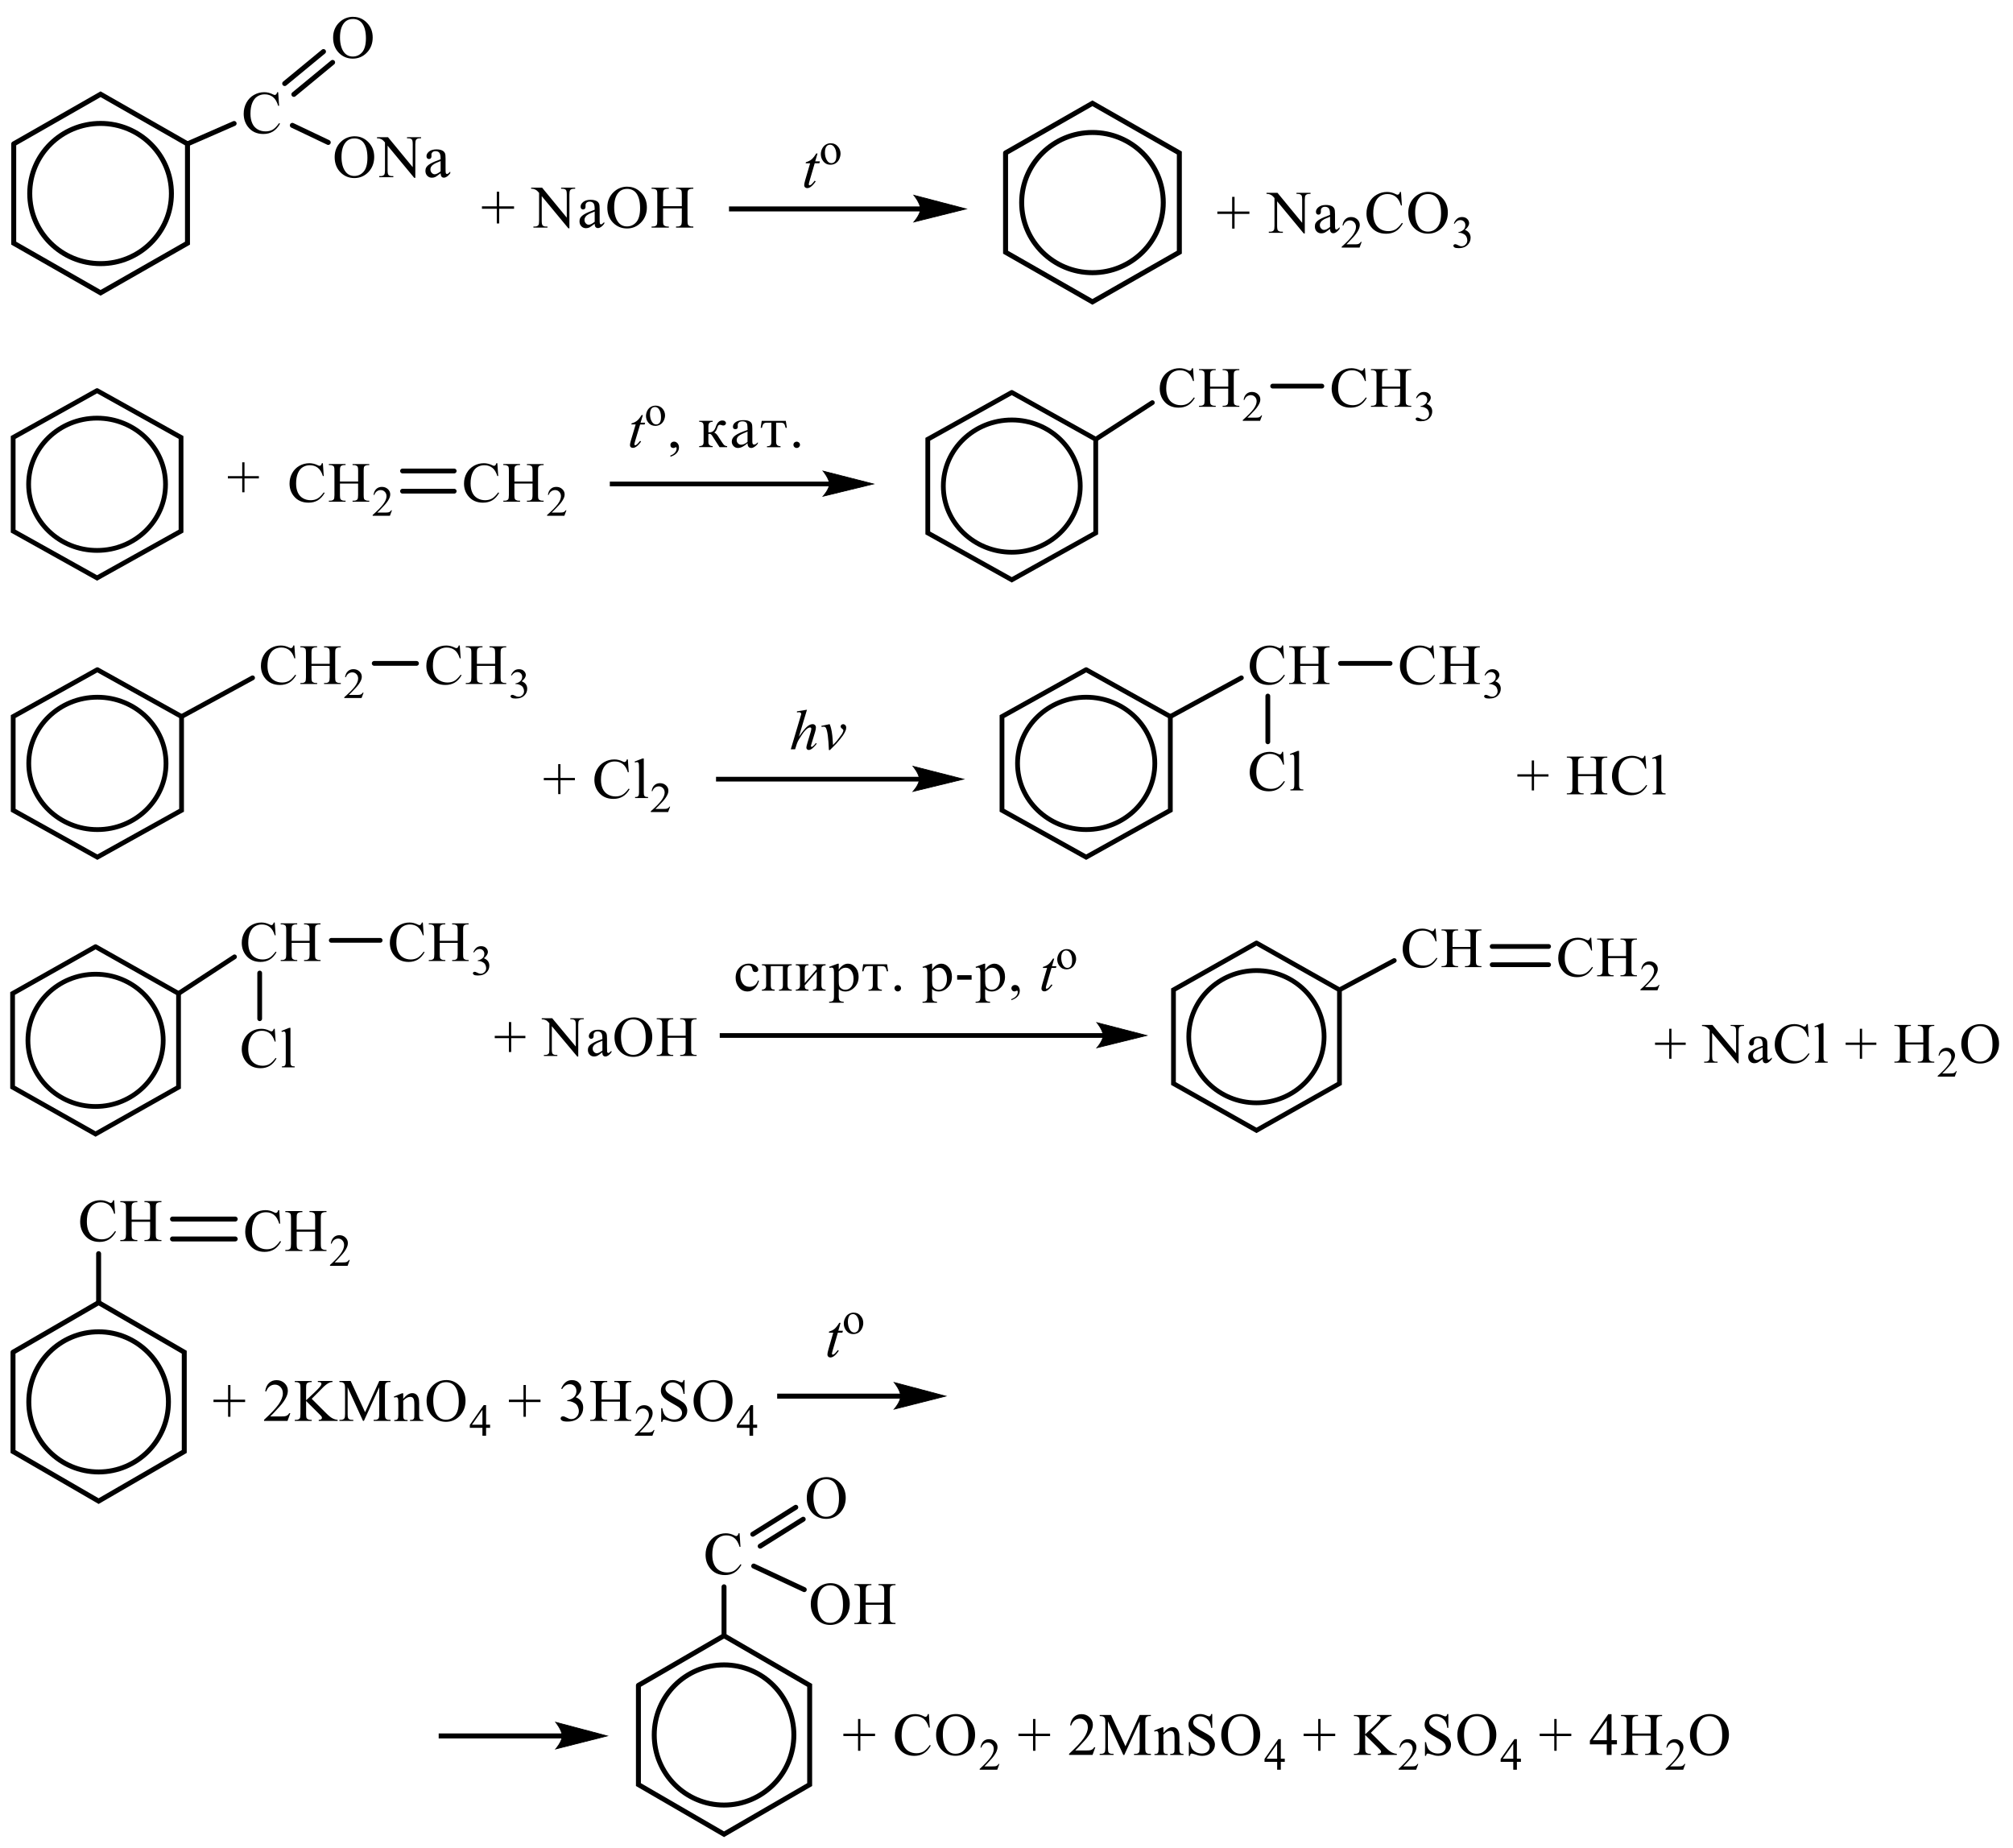 <?xml version="1.0" encoding="UTF-8"?> <svg xmlns="http://www.w3.org/2000/svg" xmlns:xlink="http://www.w3.org/1999/xlink" id="_Слой_1" data-name="Слой 1" width="573.77" height="526.62" viewBox="0 0 573.77 526.62"><defs><style> .cls-1, .cls-2, .cls-3, .cls-4, .cls-5, .cls-6, .cls-7, .cls-8, .cls-9, .cls-10, .cls-11, .cls-12, .cls-13, .cls-14, .cls-15, .cls-16 { fill: none; } .cls-1, .cls-2, .cls-3, .cls-4, .cls-5, .cls-7, .cls-8, .cls-9, .cls-10, .cls-11, .cls-12, .cls-13, .cls-14, .cls-15, .cls-16 { stroke: #000; stroke-miterlimit: 10; } .cls-1, .cls-8 { stroke-width: 1.36px; } .cls-17 { clip-path: url(#clippath-4); } .cls-2, .cls-3, .cls-7, .cls-8, .cls-10, .cls-11, .cls-12, .cls-13, .cls-14, .cls-16 { stroke-linecap: round; } .cls-2, .cls-9 { stroke-width: 1.42px; } .cls-3 { stroke-width: .2px; } .cls-4, .cls-14 { stroke-width: 1.35px; } .cls-5, .cls-11 { stroke-width: 1.41px; } .cls-7 { stroke-width: .21px; } .cls-18 { clip-path: url(#clippath-1); } .cls-19 { clip-path: url(#clippath-3); } .cls-10, .cls-15 { stroke-width: 1.36px; } .cls-12 { stroke-width: .2px; } .cls-20 { fill-rule: evenodd; } .cls-21 { clip-path: url(#clippath-2); } .cls-13 { stroke-width: .21px; } .cls-22 { clip-path: url(#clippath); } .cls-16 { stroke-width: .2px; } </style><clipPath id="clippath"><rect class="cls-6" width="423.57" height="90"></rect></clipPath><clipPath id="clippath-1"><rect class="cls-6" y="100.5" width="412.5" height="68.37"></rect></clipPath><clipPath id="clippath-2"><rect class="cls-6" y="179.56" width="478.19" height="68.38"></rect></clipPath><clipPath id="clippath-3"><rect class="cls-6" y="258.43" width="573.77" height="68.37"></rect></clipPath><clipPath id="clippath-4"><rect class="cls-6" y="337.31" width="496.81" height="189.31"></rect></clipPath></defs><g class="cls-22"><polygon class="cls-20" points="141.6 63.69 141.6 59.5 137.37 59.5 137.37 58.81 141.6 58.81 141.6 54.64 142.28 54.64 142.28 58.81 146.52 58.81 146.52 59.5 142.28 59.5 142.28 63.69 141.6 63.69"></polygon><path class="cls-20" d="M189,58.77h5.34v-3.26c0-.58-.04-.97-.1-1.15-.06-.14-.18-.26-.36-.36-.25-.13-.51-.2-.78-.2h-.4v-.31h4.92v.31h-.42c-.27,0-.52.07-.78.19-.18.09-.3.23-.36.41-.07.18-.1.55-.1,1.11v7.35c0,.58.04.96.12,1.14.04.14.16.26.34.36.25.13.51.2.78.2h.42v.31h-4.92v-.31h.4c.46,0,.81-.14,1.03-.41.13-.18.21-.61.21-1.29v-3.47h-5.34v3.47c0,.58.03.96.1,1.14.06.14.18.26.36.36.24.13.49.2.78.2h.4v.31h-4.92v-.31h.4c.48,0,.82-.14,1.04-.41.13-.18.19-.61.19-1.29v-7.35c0-.58-.03-.97-.1-1.15-.06-.14-.18-.26-.34-.36-.25-.13-.52-.2-.79-.2h-.4v-.31h4.92v.31h-.4c-.28,0-.54.07-.78.19-.18.09-.3.23-.37.41-.06.18-.09.55-.09,1.11v3.26ZM178.7,53.84c-1.03,0-1.85.38-2.48,1.13-.78.94-1.16,2.32-1.16,4.13s.4,3.29,1.21,4.29c.61.76,1.43,1.14,2.43,1.14,1.09,0,1.98-.42,2.69-1.25.7-.83,1.06-2.15,1.06-3.95,0-1.95-.39-3.4-1.16-4.36-.63-.76-1.49-1.14-2.58-1.14ZM178.86,53.22c1.49,0,2.79.56,3.88,1.68,1.09,1.12,1.64,2.52,1.64,4.2s-.55,3.17-1.66,4.31c-1.1,1.14-2.43,1.71-4,1.71s-2.92-.56-4-1.67-1.61-2.56-1.61-4.33.61-3.28,1.86-4.43c1.07-.99,2.37-1.49,3.88-1.49ZM169.51,63.22v-2.93c-.85.34-1.4.57-1.66.71-.45.25-.76.5-.95.77-.19.27-.3.56-.3.88,0,.4.12.74.37,1,.24.27.52.4.84.4.43,0,1-.28,1.7-.84ZM169.51,63.77c-.81.61-1.3.96-1.51,1.06-.3.14-.63.21-.97.21-.54,0-.98-.18-1.33-.55-.36-.36-.52-.84-.52-1.44,0-.37.07-.7.25-.97.22-.38.63-.74,1.21-1.07.57-.34,1.52-.74,2.86-1.23v-.3c0-.77-.12-1.29-.37-1.58-.24-.28-.6-.43-1.07-.43-.36,0-.64.1-.85.29-.21.19-.31.41-.31.65v.49c.01.26-.06.46-.19.6-.13.14-.3.21-.52.21-.21,0-.37-.07-.51-.22-.13-.14-.19-.34-.19-.6,0-.48.24-.92.75-1.33.49-.4,1.19-.61,2.09-.61.69,0,1.25.12,1.7.34.33.17.58.45.73.81.1.24.16.73.16,1.48v2.61c0,.73.01,1.18.04,1.35.01.16.07.27.13.33.06.06.13.08.22.08s.16-.02.24-.06c.12-.07.34-.28.69-.61v.47c-.63.84-1.24,1.26-1.82,1.26-.27,0-.49-.1-.66-.28-.16-.19-.25-.52-.25-.97ZM151.39,53.49h3.13l7.03,8.54v-6.57c0-.7-.07-1.14-.24-1.31-.21-.23-.54-.35-.98-.35h-.4v-.31h4.01v.31h-.42c-.48,0-.82.15-1.03.44-.12.18-.19.59-.19,1.23v9.6h-.3l-7.59-9.17v7.01c0,.7.09,1.14.24,1.31.21.23.54.35.98.35h.42v.31h-4.01v-.31h.4c.49,0,.84-.15,1.04-.44.12-.18.18-.59.18-1.23v-7.92c-.33-.39-.58-.64-.76-.76-.16-.12-.42-.24-.76-.35-.16-.05-.4-.08-.75-.08v-.31Z"></path><rect x="207.79" y="58.84" width="54.75" height="1.42"></rect><polygon class="cls-20" points="275.41 59.55 274.77 59.71 273.09 60.13 270.7 60.73 267.95 61.41 265.21 62.09 262.82 62.69 261.14 63.11 260.49 63.27 260.57 63.18 261.09 62.52 261.78 61.44 262.08 60.82 262.28 60.18 262.28 58.89 262.08 58.22 261.43 56.96 261.09 56.43 260.79 56.02 260.49 55.65 261.14 55.82 262.82 56.26 265.21 56.88 267.95 57.6 270.7 58.31 273.09 58.94 274.77 59.38 275.41 59.55"></polygon><path class="cls-13" d="M275.41,59.55l-14.92,3.72s1.86-2.09,1.86-3.72-1.86-3.9-1.86-3.9l14.92,3.9Z"></path><polygon class="cls-20" points="351.2 65.16 351.2 60.97 346.98 60.97 346.98 60.29 351.2 60.29 351.2 56.11 351.89 56.11 351.89 60.29 356.12 60.29 356.12 60.97 351.89 60.97 351.89 65.16 351.2 65.16"></polygon><path class="cls-20" d="M379.11,64.7v-2.93c-.85.34-1.4.57-1.66.71-.45.25-.76.5-.95.77-.19.27-.3.56-.3.88,0,.4.12.74.37,1,.24.27.52.4.84.4.43,0,1-.28,1.7-.84ZM379.11,65.24c-.81.61-1.3.96-1.51,1.06-.3.14-.63.21-.97.21-.54,0-.98-.18-1.33-.55-.36-.36-.52-.84-.52-1.44,0-.37.07-.7.25-.97.22-.38.63-.74,1.21-1.07.57-.34,1.52-.74,2.86-1.23v-.3c0-.77-.12-1.29-.37-1.58-.24-.28-.6-.43-1.07-.43-.36,0-.64.1-.85.29-.21.19-.31.41-.31.65v.49c.01.26-.06.46-.19.6-.13.14-.3.21-.52.21-.21,0-.37-.07-.51-.22-.13-.14-.19-.34-.19-.6,0-.48.24-.92.75-1.33.49-.4,1.19-.61,2.09-.61.69,0,1.25.12,1.7.34.33.17.58.45.73.81.1.24.16.73.16,1.48v2.61c0,.73.01,1.18.04,1.35.01.16.07.27.13.33.06.06.13.08.22.08s.16-.02.24-.06c.12-.07.34-.28.69-.61v.47c-.63.84-1.24,1.26-1.82,1.26-.27,0-.49-.1-.66-.28-.16-.19-.25-.52-.25-.97ZM361,54.96h3.13l7.03,8.54v-6.57c0-.7-.07-1.14-.24-1.31-.21-.23-.54-.35-.98-.35h-.4v-.31h4.01v.31h-.42c-.48,0-.82.15-1.03.44-.12.18-.19.59-.19,1.23v9.6h-.3l-7.59-9.17v7.01c0,.7.09,1.14.24,1.31.21.23.54.35.98.35h.42v.31h-4.01v-.31h.4c.49,0,.84-.15,1.04-.44.12-.18.18-.59.18-1.23v-7.92c-.33-.39-.58-.64-.76-.76-.16-.12-.42-.24-.76-.35-.16-.05-.4-.08-.75-.08v-.31Z"></path><path class="cls-20" d="M388.12,68.93l-.6,1.64h-5.1v-.23c1.51-1.35,2.55-2.46,3.16-3.31.61-.86.92-1.64.92-2.35,0-.54-.18-.99-.51-1.34-.33-.35-.73-.52-1.21-.52-.42,0-.81.12-1.13.37-.34.25-.6.61-.75,1.08h-.24c.1-.78.37-1.37.82-1.79.43-.42.98-.62,1.64-.62.7,0,1.28.22,1.76.67.46.45.7.97.7,1.58,0,.43-.1.87-.31,1.3-.31.68-.82,1.4-1.52,2.16-1.06,1.14-1.72,1.83-1.98,2.07h2.25c.46,0,.78-.02.97-.05.18-.03.34-.1.49-.21.15-.1.28-.25.39-.44h.24Z"></path><path class="cls-20" d="M407,55.32c-1.03,0-1.85.38-2.48,1.13-.78.94-1.16,2.32-1.16,4.13s.4,3.29,1.21,4.29c.61.76,1.43,1.14,2.45,1.14,1.07,0,1.97-.42,2.67-1.25.7-.83,1.06-2.15,1.06-3.95,0-1.95-.39-3.4-1.16-4.36-.63-.76-1.48-1.14-2.58-1.14ZM407.16,54.7c1.49,0,2.79.56,3.88,1.68,1.1,1.12,1.64,2.52,1.64,4.2s-.55,3.17-1.66,4.31c-1.1,1.14-2.43,1.71-4,1.71s-2.92-.56-4-1.67c-1.07-1.11-1.61-2.56-1.61-4.33s.61-3.28,1.86-4.43c1.07-.99,2.37-1.49,3.88-1.49ZM399.33,54.7l.25,3.87h-.25c-.36-1.16-.85-1.99-1.51-2.5-.64-.51-1.43-.76-2.34-.76-.76,0-1.45.19-2.07.58-.61.38-1.1,1-1.45,1.84-.36.84-.54,1.88-.54,3.13,0,1.03.16,1.92.51,2.68.33.76.84,1.34,1.51,1.74.67.4,1.43.6,2.3.6.75,0,1.4-.16,1.97-.47.57-.32,1.21-.94,1.88-1.89l.27.17c-.58,1.01-1.25,1.75-2.01,2.22-.78.47-1.69.71-2.75.71-1.91,0-3.39-.7-4.43-2.1-.78-1.04-1.18-2.27-1.18-3.68,0-1.14.27-2.18.78-3.13.52-.95,1.22-1.69,2.13-2.21.9-.52,1.88-.79,2.95-.79.84,0,1.66.2,2.46.61.24.12.4.18.51.18.15,0,.28-.05.4-.16.15-.15.25-.36.31-.63h.3Z"></path><path class="cls-20" d="M414.4,63.66c.24-.57.55-1.02.92-1.33.37-.31.85-.47,1.4-.47.7,0,1.22.22,1.6.67.28.33.42.69.42,1.06,0,.62-.39,1.27-1.18,1.93.52.21.92.5,1.19.88.28.38.42.83.42,1.35,0,.74-.24,1.38-.72,1.92-.63.71-1.52,1.06-2.69,1.06-.58,0-.98-.07-1.19-.21-.21-.14-.31-.3-.31-.46,0-.12.04-.23.15-.32.1-.09.22-.14.36-.14.1,0,.21.02.33.05.07.02.24.1.49.23.25.13.42.21.52.24.16.05.33.07.51.07.43,0,.81-.17,1.12-.5.33-.33.49-.72.49-1.18,0-.33-.07-.65-.22-.97-.12-.23-.24-.41-.37-.53-.18-.17-.43-.32-.75-.46-.31-.14-.64-.2-.97-.2h-.21v-.19c.34-.04.67-.16,1.01-.36.33-.2.58-.43.73-.71.15-.28.22-.58.22-.91,0-.43-.13-.78-.4-1.05-.27-.27-.61-.4-1.03-.4-.66,0-1.21.35-1.64,1.05l-.21-.1Z"></path><polyline class="cls-2" points="3.91 41.01 3.91 69.31 28.67 83.46 53.44 69.31 53.44 41.01 28.67 26.86 3.91 41.01"></polyline><path class="cls-9" d="M48.86,55.16c0,11.04-9.04,19.98-20.19,19.98s-20.19-8.94-20.19-19.98,9.04-19.98,20.19-19.98,20.19,8.94,20.19,19.98Z"></path><path class="cls-20" d="M79.29,26.28l.26,3.87h-.26c-.35-1.16-.85-1.99-1.5-2.5-.65-.51-1.43-.76-2.34-.76-.76,0-1.45.19-2.07.58-.62.38-1.1.99-1.46,1.83-.35.84-.53,1.88-.53,3.13,0,1.03.17,1.92.5,2.68.33.76.84,1.34,1.51,1.74.67.4,1.44.6,2.3.6.75,0,1.41-.16,1.98-.47.57-.32,1.2-.94,1.88-1.89l.26.17c-.58,1.01-1.25,1.75-2.02,2.22-.77.47-1.68.71-2.74.71-1.91,0-3.38-.7-4.43-2.1-.78-1.04-1.17-2.27-1.17-3.68,0-1.14.26-2.18.77-3.13.52-.95,1.22-1.69,2.13-2.21.9-.52,1.89-.79,2.96-.79.83,0,1.65.2,2.46.61.24.12.41.18.51.18.15,0,.29-.05.4-.16.15-.15.25-.36.31-.63h.3Z"></path><line class="cls-2" x1="53.44" y1="41.01" x2="66.73" y2="35.2"></line><path class="cls-20" d="M100.55,5.42c-1.03,0-1.86.38-2.48,1.13-.78.94-1.16,2.32-1.16,4.13s.4,3.29,1.2,4.29c.62.76,1.43,1.14,2.45,1.14,1.08,0,1.97-.42,2.68-1.25.7-.83,1.06-2.15,1.06-3.95,0-1.95-.39-3.4-1.16-4.36-.62-.76-1.48-1.14-2.58-1.14ZM100.71,4.81c1.49,0,2.79.56,3.88,1.68,1.1,1.12,1.64,2.52,1.64,4.2s-.55,3.17-1.66,4.31c-1.1,1.14-2.44,1.71-4.01,1.71s-2.92-.56-3.99-1.67c-1.08-1.11-1.62-2.56-1.62-4.33s.62-3.28,1.87-4.43c1.08-.99,2.37-1.49,3.88-1.49Z"></path><line class="cls-2" x1="81.15" y1="23.81" x2="92.2" y2="14.7"></line><line class="cls-2" x1="83.76" y1="26.9" x2="94.8" y2="17.79"></line><path class="cls-20" d="M125.59,48.84v-2.93c-.85.34-1.41.57-1.65.71-.45.25-.77.5-.96.77s-.29.56-.29.88c0,.4.12.74.37,1s.52.4.84.4c.43,0,1-.28,1.7-.84ZM125.59,49.38c-.8.61-1.3.96-1.5,1.06-.31.14-.63.21-.98.21-.54,0-.98-.18-1.33-.55-.35-.36-.52-.84-.52-1.43,0-.37.09-.7.25-.97.23-.38.64-.74,1.21-1.07.57-.34,1.53-.75,2.86-1.23v-.3c0-.77-.12-1.29-.37-1.58-.24-.29-.6-.43-1.07-.43-.36,0-.64.09-.85.28-.21.19-.32.41-.32.66l.02.49c0,.26-.07.46-.2.6-.13.14-.31.21-.52.21s-.38-.07-.51-.22c-.13-.15-.2-.34-.2-.6,0-.48.25-.92.75-1.33.5-.4,1.2-.6,2.1-.6.69,0,1.25.11,1.7.34.33.17.58.44.74.81.1.24.15.73.15,1.48v2.61c0,.73.01,1.18.04,1.35.03.17.07.28.14.33.07.06.14.08.23.08.09,0,.17-.02.24-.06.12-.07.35-.28.69-.61v.47c-.63.84-1.24,1.26-1.82,1.26-.28,0-.5-.09-.66-.28s-.25-.52-.26-.97ZM107.48,39.11h3.12l7.04,8.54v-6.57c0-.7-.08-1.14-.24-1.31-.21-.24-.54-.35-.99-.35h-.4v-.31h4.01v.31h-.41c-.49,0-.83.14-1.04.44-.12.18-.19.59-.19,1.23v9.6h-.31l-7.59-9.17v7.01c0,.7.08,1.14.23,1.31.21.23.55.35.99.35h.41v.31h-4.01v-.31h.4c.49,0,.84-.15,1.04-.44.12-.18.19-.59.19-1.23v-7.92c-.33-.39-.59-.64-.76-.76-.17-.12-.43-.24-.76-.34-.16-.05-.41-.08-.75-.08v-.31ZM100.98,39.46c-1.03,0-1.86.38-2.48,1.13-.77.94-1.16,2.32-1.16,4.13s.4,3.29,1.21,4.29c.62.76,1.43,1.14,2.44,1.14,1.08,0,1.97-.42,2.68-1.25.7-.83,1.06-2.15,1.06-3.95,0-1.95-.39-3.4-1.16-4.36-.62-.76-1.48-1.14-2.58-1.14ZM101.14,38.85c1.49,0,2.79.56,3.88,1.68,1.1,1.12,1.64,2.52,1.64,4.2s-.55,3.17-1.65,4.31c-1.1,1.14-2.44,1.71-4.01,1.71s-2.92-.56-3.99-1.67c-1.08-1.11-1.62-2.56-1.62-4.32s.62-3.28,1.87-4.43c1.08-.99,2.37-1.49,3.88-1.49Z"></path><line class="cls-2" x1="83.33" y1="35.73" x2="93.56" y2="40.6"></line><polyline class="cls-2" points="286.62 43.59 286.62 71.89 311.38 86.04 336.15 71.89 336.15 43.59 311.38 29.44 286.62 43.59"></polyline><path class="cls-9" d="M331.57,57.74c0,11.04-9.04,19.98-20.18,19.98s-20.18-8.94-20.18-19.98,9.03-19.98,20.18-19.98,20.18,8.94,20.18,19.98Z"></path><path class="cls-20" d="M233.03,43.71l-.67,2.29h1.34l-.15.53h-1.33l-1.45,4.96c-.16.53-.24.88-.24,1.03,0,.1.01.17.06.22.04.05.1.08.16.08.13,0,.33-.1.57-.29.13-.11.43-.46.9-1.03l.28.21c-.52.75-1.01,1.28-1.48,1.59-.31.21-.63.32-.95.32-.25,0-.45-.08-.61-.23-.16-.16-.24-.35-.24-.59,0-.3.09-.76.27-1.39l1.42-4.86h-1.28l.09-.33c.63-.17,1.13-.42,1.55-.75.42-.33.88-.91,1.39-1.73h.37Z"></path><path class="cls-20" d="M236.58,41.24c-.24,0-.46.07-.69.2-.22.13-.4.36-.55.7-.13.33-.21.76-.21,1.28,0,.84.16,1.56.51,2.17.34.61.78.91,1.33.91.42,0,.76-.17,1.03-.5.27-.34.4-.91.4-1.73,0-1.02-.22-1.83-.67-2.42-.3-.4-.69-.61-1.15-.61ZM236.77,40.83c.88,0,1.58.33,2.12,1,.46.57.69,1.22.69,1.95,0,.52-.13,1.04-.37,1.57-.25.53-.6.93-1.04,1.2-.43.27-.92.4-1.46.4-.88,0-1.58-.35-2.09-1.04-.45-.58-.66-1.24-.66-1.97,0-.53.13-1.05.39-1.58.27-.52.63-.91,1.06-1.16.43-.25.88-.37,1.37-.37Z"></path></g><g class="cls-18"><polyline class="cls-10" points="288.39 111.85 264.45 125.2 264.45 151.9 288.39 165.26 312.32 151.9 312.32 125.2 288.39 111.85"></polyline><path class="cls-15" d="M307.9,138.55c0,10.41-8.73,18.85-19.5,18.85s-19.52-8.44-19.52-18.85,8.73-18.85,19.52-18.85,19.5,8.44,19.5,18.85Z"></path><path class="cls-20" d="M344.92,110.19h5.17v-3.07c0-.55-.04-.91-.12-1.09-.04-.13-.16-.25-.33-.34-.25-.13-.49-.19-.75-.19h-.4v-.29h4.76v.29h-.39c-.26,0-.5.06-.75.18-.17.08-.29.21-.35.38-.07.17-.1.52-.1,1.05v6.93c0,.54.04.9.1,1.08.06.13.17.25.35.34.23.13.49.19.75.19h.39v.29h-4.76v-.29h.4c.45,0,.78-.13.99-.39.13-.17.2-.58.2-1.22v-3.27h-5.17v3.27c0,.54.04.9.12,1.08.06.13.17.25.35.34.23.13.48.19.74.19h.4v.29h-4.76v-.29h.39c.46,0,.79-.13,1.01-.39.13-.17.19-.58.19-1.22v-6.93c0-.55-.03-.91-.1-1.09-.06-.13-.17-.25-.35-.34-.23-.13-.49-.19-.75-.19h-.39v-.29h4.76v.29h-.4c-.26,0-.5.06-.74.18-.17.08-.29.21-.36.38-.06.17-.1.52-.1,1.05v3.07ZM340.05,104.96l.26,3.65h-.26c-.35-1.09-.82-1.88-1.46-2.36-.62-.48-1.38-.72-2.26-.72-.74,0-1.4.18-2,.54-.59.36-1.05.94-1.4,1.73-.35.79-.52,1.78-.52,2.95,0,.97.17,1.81.49,2.53.32.71.81,1.26,1.46,1.64.65.38,1.38.57,2.22.57.72,0,1.35-.15,1.9-.45.56-.3,1.17-.89,1.83-1.78l.25.16c-.55.96-1.21,1.65-1.95,2.1-.75.44-1.63.67-2.65.67-1.84,0-3.27-.66-4.28-1.98-.75-.98-1.12-2.14-1.12-3.47,0-1.07.25-2.06.74-2.96.5-.9,1.18-1.59,2.06-2.09.86-.49,1.82-.74,2.85-.74.81,0,1.6.19,2.38.57.23.12.39.17.49.17.14,0,.27-.05.39-.15.14-.14.25-.34.3-.59h.29Z"></path><path class="cls-20" d="M359.74,118.39l-.58,1.55h-4.93v-.22c1.46-1.28,2.46-2.32,3.06-3.13.59-.81.89-1.55.89-2.22,0-.51-.16-.93-.49-1.26-.32-.33-.71-.49-1.17-.49-.4,0-.76.12-1.1.35-.33.23-.56.57-.72,1.02h-.23c.1-.73.36-1.3.79-1.69.42-.39.95-.59,1.59-.59.68,0,1.24.21,1.7.63.45.42.68.92.68,1.49,0,.41-.1.82-.3,1.22-.3.64-.79,1.32-1.47,2.04-1.02,1.08-1.66,1.73-1.92,1.95h2.18c.45,0,.76-.02.94-.05.17-.03.33-.1.48-.19.14-.1.27-.24.37-.41h.23Z"></path><line class="cls-10" x1="312.32" y1="125.2" x2="328.45" y2="114.76"></line><polyline class="cls-10" points="27.67 111.33 3.75 124.68 3.75 151.38 27.67 164.73 51.6 151.38 51.6 124.68 27.67 111.33"></polyline><path class="cls-15" d="M47.18,138.03c0,10.41-8.73,18.85-19.51,18.85s-19.51-8.44-19.51-18.85,8.73-18.85,19.51-18.85,19.51,8.44,19.51,18.85Z"></path><polygon class="cls-20" points="69.04 140.31 69.04 136.36 64.95 136.36 64.95 135.71 69.04 135.71 69.04 131.77 69.69 131.77 69.69 135.71 73.79 135.71 73.79 136.36 69.69 136.36 69.69 140.31 69.04 140.31"></polygon><path class="cls-20" d="M96.91,137.25h5.17v-3.07c0-.55-.03-.91-.11-1.09-.05-.13-.17-.25-.34-.34-.23-.13-.48-.19-.75-.19h-.39v-.29h4.76v.29h-.39c-.26,0-.51.06-.75.18-.17.08-.29.21-.36.38-.06.17-.09.52-.09,1.05v6.93c0,.54.03.9.11,1.08.05.13.17.25.34.34.24.13.49.19.75.19h.39v.29h-4.76v-.29h.39c.45,0,.78-.13.99-.39.14-.17.2-.58.2-1.22v-3.27h-5.17v3.27c0,.54.04.9.11,1.08.05.13.17.25.34.34.23.13.48.19.75.19h.4v.29h-4.76v-.29h.39c.46,0,.79-.13,1-.39.13-.17.2-.58.2-1.22v-6.93c0-.55-.03-.91-.11-1.09-.05-.13-.17-.25-.34-.34-.24-.13-.49-.19-.75-.19h-.39v-.29h4.76v.29h-.4c-.26,0-.51.06-.75.18-.17.08-.29.21-.35.38-.07.17-.1.52-.1,1.05v3.07ZM92.03,132.03l.25,3.65h-.25c-.34-1.09-.82-1.88-1.45-2.36s-1.38-.72-2.26-.72c-.74,0-1.41.18-2,.54-.6.36-1.07.94-1.41,1.73-.34.79-.51,1.78-.51,2.96,0,.97.16,1.81.48,2.53.32.71.81,1.26,1.46,1.64.65.38,1.39.57,2.22.57.72,0,1.36-.15,1.91-.45.55-.3,1.16-.89,1.82-1.78l.25.16c-.56.96-1.21,1.66-1.95,2.1-.74.44-1.63.67-2.65.67-1.84,0-3.27-.66-4.28-1.98-.76-.98-1.13-2.14-1.13-3.47,0-1.07.25-2.06.75-2.96.5-.9,1.18-1.59,2.05-2.09.87-.49,1.82-.74,2.86-.74.8,0,1.6.19,2.38.57.23.12.39.17.49.17.15,0,.28-.05.38-.15.14-.14.24-.34.3-.59h.29Z"></path><path class="cls-20" d="M111.72,145.45l-.58,1.55h-4.92v-.22c1.45-1.27,2.47-2.32,3.06-3.13.59-.81.89-1.55.89-2.22,0-.51-.16-.93-.49-1.26-.32-.33-.71-.49-1.16-.49-.41,0-.78.12-1.1.35-.33.23-.57.57-.72,1.02h-.23c.1-.73.37-1.3.79-1.69.43-.39.95-.59,1.59-.59.68,0,1.24.21,1.7.63.45.42.68.92.68,1.48,0,.41-.1.82-.3,1.22-.3.64-.8,1.32-1.48,2.04-1.02,1.08-1.66,1.73-1.91,1.95h2.18c.44,0,.75-.02.93-.05.18-.03.34-.1.48-.19.14-.1.27-.23.37-.41h.23Z"></path><path class="cls-20" d="M146.63,137.25h5.17v-3.07c0-.55-.04-.91-.12-1.09-.06-.13-.17-.25-.35-.34-.23-.13-.48-.19-.74-.19h-.4v-.29h4.76v.29h-.39c-.26,0-.52.06-.75.18-.17.08-.29.21-.36.38-.06.17-.09.52-.09,1.05v6.93c0,.54.03.9.1,1.08.06.13.17.25.35.34.23.13.49.19.75.19h.39v.29h-4.76v-.29h.4c.45,0,.78-.13.98-.39.14-.17.22-.58.22-1.22v-3.27h-5.17v3.27c0,.54.04.9.12,1.08.04.13.16.25.35.34.23.13.48.19.74.19h.4v.29h-4.76v-.29h.39c.46,0,.79-.13.99-.39.13-.17.2-.58.2-1.22v-6.93c0-.55-.03-.91-.1-1.09-.06-.13-.17-.25-.35-.34-.23-.13-.49-.19-.75-.19h-.39v-.29h4.76v.29h-.4c-.26,0-.5.06-.74.18-.17.08-.29.21-.36.38-.06.17-.1.52-.1,1.05v3.07ZM141.76,132.03l.25,3.65h-.25c-.34-1.09-.82-1.88-1.45-2.36s-1.38-.72-2.26-.72c-.74,0-1.41.18-2,.54-.6.36-1.07.94-1.41,1.73-.34.79-.51,1.78-.51,2.96,0,.97.16,1.81.48,2.53.32.71.81,1.26,1.46,1.64.65.38,1.39.57,2.22.57.72,0,1.36-.15,1.91-.45.55-.3,1.16-.89,1.82-1.78l.25.16c-.56.96-1.21,1.66-1.95,2.1-.74.44-1.63.67-2.65.67-1.84,0-3.27-.66-4.28-1.98-.76-.98-1.13-2.14-1.13-3.47,0-1.07.25-2.06.75-2.96.5-.9,1.18-1.59,2.05-2.09.87-.49,1.82-.74,2.86-.74.8,0,1.6.19,2.38.57.23.12.39.17.49.17.15,0,.28-.05.38-.15.14-.14.24-.34.3-.59h.29Z"></path><path class="cls-20" d="M161.45,145.45l-.59,1.55h-4.92v-.22c1.46-1.27,2.46-2.32,3.06-3.13.59-.81.89-1.55.89-2.22,0-.51-.17-.93-.49-1.26-.33-.33-.71-.49-1.17-.49-.4,0-.78.12-1.1.35-.33.23-.58.57-.72,1.02h-.23c.1-.73.36-1.3.79-1.69.42-.39.95-.59,1.59-.59.68,0,1.24.21,1.69.63.46.42.69.92.69,1.48,0,.41-.1.82-.3,1.22-.3.64-.79,1.32-1.47,2.04-1.02,1.08-1.66,1.73-1.92,1.95h2.18c.45,0,.75-.02.94-.05.17-.03.33-.1.48-.19.14-.1.27-.23.37-.41h.23Z"></path><line class="cls-10" x1="114.73" y1="134.24" x2="129.46" y2="134.24"></line><line class="cls-10" x1="114.73" y1="140" x2="129.46" y2="140"></line><path class="cls-20" d="M393.93,110.19h5.17v-3.07c0-.55-.04-.91-.12-1.09-.04-.13-.16-.25-.33-.34-.25-.13-.49-.19-.75-.19h-.4v-.29h4.76v.29h-.39c-.26,0-.5.06-.75.18-.17.08-.29.21-.35.38-.07.17-.1.52-.1,1.05v6.93c0,.54.04.9.1,1.08.06.13.17.25.35.34.23.13.49.19.75.19h.39v.29h-4.76v-.29h.4c.45,0,.78-.13.99-.39.13-.17.2-.58.2-1.22v-3.27h-5.17v3.27c0,.54.04.9.12,1.08.06.13.17.25.35.34.23.13.48.19.74.19h.4v.29h-4.76v-.29h.39c.46,0,.79-.13,1.01-.39.13-.17.19-.58.19-1.22v-6.93c0-.55-.03-.91-.1-1.09-.06-.13-.17-.25-.35-.34-.23-.13-.49-.19-.75-.19h-.39v-.29h4.76v.29h-.4c-.26,0-.5.06-.74.18-.17.08-.29.21-.36.38-.06.17-.1.52-.1,1.05v3.07ZM389.06,104.96l.26,3.65h-.26c-.35-1.09-.82-1.88-1.46-2.36-.62-.48-1.38-.72-2.26-.72-.74,0-1.4.18-2,.54-.59.36-1.05.94-1.4,1.73-.35.79-.52,1.78-.52,2.95,0,.97.17,1.81.49,2.53s.81,1.26,1.46,1.64c.65.38,1.38.57,2.22.57.72,0,1.35-.15,1.9-.45.56-.3,1.17-.89,1.83-1.78l.25.16c-.55.96-1.21,1.65-1.95,2.1-.75.44-1.63.67-2.65.67-1.84,0-3.27-.66-4.28-1.98-.75-.98-1.12-2.14-1.12-3.47,0-1.07.25-2.06.74-2.96.5-.9,1.18-1.59,2.06-2.09.86-.49,1.82-.74,2.85-.74.81,0,1.6.19,2.38.57.23.12.39.17.49.17.14,0,.27-.05.39-.15.14-.14.25-.34.3-.59h.29Z"></path><path class="cls-20" d="M403.62,113.41c.23-.54.53-.96.89-1.26.37-.3.82-.44,1.37-.44.66,0,1.17.21,1.53.63.27.31.4.65.4,1,0,.59-.37,1.19-1.14,1.82.52.19.89.47,1.17.83.26.36.39.79.39,1.27,0,.7-.23,1.3-.69,1.81-.59.67-1.47,1-2.59,1-.56,0-.95-.07-1.15-.2-.2-.13-.3-.28-.3-.43,0-.12.04-.22.14-.3.1-.09.22-.13.35-.13.1,0,.2.02.32.05.07.02.23.09.48.22.24.13.42.2.5.22.16.04.32.07.49.07.42,0,.78-.16,1.1-.47.3-.31.46-.68.46-1.11,0-.31-.07-.62-.22-.92-.12-.22-.23-.39-.35-.5-.19-.16-.42-.3-.74-.43-.3-.13-.62-.19-.94-.19h-.2v-.18c.33-.04.65-.15.98-.34.32-.19.56-.41.71-.67.14-.26.23-.55.23-.86,0-.41-.14-.74-.4-.99-.26-.25-.59-.38-.98-.38-.65,0-1.17.33-1.6.99l-.2-.1Z"></path><line class="cls-10" x1="362.75" y1="110.05" x2="376.77" y2="110.05"></line><rect x="173.82" y="137.27" width="62.76" height="1.34"></rect><path class="cls-16" d="M249.01,137.94l-14.41,3.51s1.8-1.98,1.8-3.51-1.8-3.68-1.8-3.68l14.41,3.68Z"></path><path d="M249.01,137.94l-14.41,3.51s1.8-1.98,1.8-3.51-1.8-3.68-1.8-3.68l14.41,3.68Z"></path><path class="cls-20" d="M183.23,118.33l-.65,2.15h1.3l-.14.5h-1.28l-1.41,4.68c-.14.5-.23.83-.23.98,0,.09.03.16.07.2.04.05.1.07.16.07.13,0,.32-.09.53-.28.13-.11.43-.43.88-.98l.27.2c-.5.71-.98,1.21-1.43,1.5-.3.2-.62.3-.92.3-.25,0-.45-.07-.59-.22-.16-.14-.23-.33-.23-.56,0-.29.09-.72.26-1.31l1.37-4.59h-1.24l.09-.31c.61-.16,1.1-.4,1.5-.71.4-.31.85-.86,1.34-1.64h.36Z"></path><path class="cls-20" d="M186.65,116c-.22,0-.43.06-.65.19-.22.12-.4.34-.53.66-.13.31-.2.72-.2,1.21,0,.79.16,1.48.49,2.05.32.58.75.86,1.28.86.4,0,.74-.16.98-.48.26-.32.39-.86.39-1.64,0-.97-.22-1.73-.63-2.28-.3-.38-.66-.57-1.12-.57ZM186.85,115.61c.85,0,1.53.31,2.05.94.43.53.66,1.15.66,1.84,0,.49-.13.98-.36,1.48-.25.5-.58.88-1.01,1.13-.42.25-.89.38-1.41.38-.85,0-1.53-.33-2.03-.98-.42-.55-.62-1.17-.62-1.85,0-.5.12-1,.37-1.49.26-.49.59-.86,1.01-1.09.42-.24.86-.35,1.34-.35Z"></path><path class="cls-20" d="M191.09,130.17v-.35c.56-.18.99-.46,1.3-.84.32-.38.46-.78.46-1.2,0-.1-.01-.18-.07-.25-.03-.05-.07-.07-.12-.07-.06,0-.19.05-.39.16-.1.05-.2.07-.32.07-.26,0-.48-.08-.63-.23-.16-.15-.23-.36-.23-.63s.1-.48.3-.67c.2-.19.46-.28.75-.28.36,0,.68.15.97.46.27.3.42.71.42,1.21,0,.54-.19,1.05-.59,1.52-.39.47-1.01.84-1.84,1.11Z"></path><path class="cls-20" d="M227.08,125.88c.25,0,.46.08.65.25.19.17.29.38.29.64s-.1.46-.27.64c-.19.18-.42.27-.66.27-.26,0-.48-.09-.66-.27-.19-.18-.27-.39-.27-.64s.09-.48.27-.64c.19-.17.4-.25.66-.25ZM221.22,120.46v5.49c0,.42.1.72.29.92.19.19.52.3.97.31v.29h-3.86v-.29c.48,0,.81-.09.98-.28.19-.19.27-.53.27-1.02v-5.41h-1.25c-.43,0-.75.09-.94.27-.2.18-.37.58-.5,1.21h-.36l.3-2h6.86l.3,2h-.35c-.14-.61-.3-1.01-.49-1.2-.2-.19-.52-.28-.97-.28h-1.25ZM213.07,125.96v-2.96c-1.25.5-2.08.91-2.48,1.23-.4.32-.61.72-.61,1.2,0,.36.12.68.36.93s.55.39.91.39c.29,0,.58-.07.88-.2.3-.13.62-.33.94-.6ZM216.01,126.04v.41c-.66.82-1.3,1.23-1.87,1.23-.69,0-1.05-.45-1.07-1.36-.49.45-.97.79-1.43,1.02-.45.23-.89.34-1.31.34-.5,0-.91-.18-1.25-.54-.33-.36-.5-.79-.5-1.3,0-.68.35-1.26,1.04-1.75.68-.49,1.83-1,3.46-1.53-.01-.75-.04-1.26-.09-1.54-.04-.28-.17-.5-.39-.67-.23-.17-.56-.26-1.04-.26-.37,0-.68.1-.92.29-.25.2-.37.46-.37.79,0,.07,0,.16.01.26.01.08.01.14.01.21,0,.45-.22.68-.66.68-.49,0-.72-.23-.72-.67,0-.53.26-.98.81-1.35.53-.36,1.27-.55,2.18-.55.66,0,1.2.09,1.59.27.39.18.65.43.78.73.12.31.17.78.17,1.42v3.78c0,.51.16.77.49.77s.69-.23,1.1-.69ZM199.29,119.94h3.85v.29c-.46,0-.78.1-.95.31-.19.2-.27.54-.27,1.01v1.67c.14,0,.26,0,.33,0,.84,0,1.43-.51,1.77-1.54.4-1.23,1.02-1.84,1.86-1.84.35,0,.61.08.78.24.17.16.27.33.27.52,0,.17-.07.33-.22.47-.13.14-.32.21-.56.21-.12,0-.23-.03-.39-.08-.23-.08-.42-.13-.55-.13-.19,0-.33.06-.45.17-.1.11-.2.35-.32.7-.19.64-.48,1.09-.86,1.35.4.12.85.58,1.31,1.38.03.05.06.09.09.14l.88,1.34c.29.45.53.73.75.84.2.11.42.17.65.17v.29h-2.16l-2.08-3.22c-.25-.39-.5-.58-.76-.58-.07,0-.19.01-.35.04v2.27c0,.79.4,1.18,1.23,1.19v.29h-3.85v-.29c.48-.02.81-.11.99-.29.19-.18.27-.48.27-.9v-4.44c0-.53-.1-.88-.3-1.05s-.52-.26-.97-.26v-.29Z"></path></g><g class="cls-21"><polyline class="cls-8" points="27.75 190.87 3.76 204.23 3.76 230.95 27.75 244.31 51.75 230.95 51.75 204.23 27.75 190.87"></polyline><path class="cls-1" d="M47.32,217.59c0,10.42-8.76,18.86-19.56,18.86s-19.56-8.45-19.56-18.86,8.76-18.87,19.56-18.87,19.56,8.45,19.56,18.87Z"></path><path class="cls-20" d="M88.79,189.21h5.18v-3.08c0-.55-.04-.91-.11-1.09-.05-.13-.17-.25-.35-.34-.24-.13-.49-.19-.75-.19h-.39v-.29h4.77v.29h-.39c-.26,0-.51.06-.75.18-.17.08-.29.21-.36.38-.06.17-.1.52-.1,1.05v6.94c0,.54.04.9.11,1.08.05.13.17.25.34.34.24.13.49.19.76.19h.39v.29h-4.77v-.29h.39c.46,0,.79-.13,1-.39.14-.17.21-.58.21-1.22v-3.27h-5.18v3.27c0,.54.04.9.11,1.08.05.13.17.25.35.34.24.13.49.19.75.19h.4v.29h-4.78v-.29h.39c.46,0,.79-.13,1-.39.13-.17.2-.58.2-1.22v-6.94c0-.55-.04-.91-.11-1.09-.05-.13-.17-.25-.34-.34-.24-.13-.49-.19-.76-.19h-.39v-.29h4.78v.29h-.4c-.26,0-.51.06-.75.18-.17.08-.29.21-.35.38-.07.17-.1.52-.1,1.05v3.08ZM83.9,183.98l.26,3.66h-.26c-.34-1.09-.83-1.88-1.46-2.36-.63-.48-1.39-.72-2.27-.72-.74,0-1.41.18-2.01.54-.6.36-1.07.94-1.41,1.73s-.51,1.78-.51,2.96c0,.97.16,1.81.49,2.53.32.71.81,1.26,1.46,1.64.65.38,1.39.57,2.22.57.72,0,1.36-.15,1.92-.45.55-.3,1.16-.89,1.83-1.78l.25.16c-.56.96-1.21,1.66-1.96,2.1-.75.44-1.63.67-2.66.67-1.85,0-3.28-.66-4.29-1.98-.76-.98-1.13-2.14-1.13-3.47,0-1.07.25-2.06.75-2.96.5-.9,1.19-1.59,2.06-2.09.87-.49,1.83-.74,2.86-.74.81,0,1.6.19,2.38.57.23.12.39.17.49.17.15,0,.28-.05.39-.15.14-.14.24-.34.3-.6h.29Z"></path><path class="cls-20" d="M103.64,197.41l-.59,1.55h-4.93v-.22c1.45-1.28,2.47-2.32,3.07-3.13.59-.81.89-1.55.89-2.22,0-.51-.16-.93-.49-1.26-.33-.33-.71-.49-1.16-.49-.41,0-.78.12-1.11.35-.33.23-.57.57-.73,1.02h-.23c.1-.73.37-1.3.79-1.69.42-.39.96-.59,1.59-.59.68,0,1.24.21,1.7.63.45.42.68.92.68,1.49,0,.41-.1.82-.3,1.23-.3.64-.8,1.32-1.48,2.04-1.02,1.08-1.66,1.73-1.92,1.95h2.18c.44,0,.76-.02.94-.05.18-.03.34-.1.48-.19.14-.1.27-.23.38-.41h.23Z"></path><line class="cls-8" x1="51.75" y1="204.23" x2="71.99" y2="193.2"></line><path class="cls-20" d="M135.94,189.21h5.18v-3.08c0-.55-.04-.91-.11-1.09-.05-.13-.17-.25-.35-.34-.24-.13-.49-.19-.75-.19h-.39v-.29h4.77v.29h-.39c-.26,0-.51.06-.75.18-.17.08-.29.21-.36.38-.06.17-.1.52-.1,1.05v6.94c0,.54.04.9.11,1.08.05.13.17.25.34.34.24.13.49.19.76.19h.39v.29h-4.77v-.29h.39c.46,0,.79-.13,1-.39.14-.17.21-.58.21-1.22v-3.27h-5.18v3.27c0,.54.04.9.11,1.08.05.13.17.25.35.34.24.13.49.19.75.19h.4v.29h-4.78v-.29h.39c.46,0,.79-.13,1-.39.13-.17.2-.58.2-1.22v-6.94c0-.55-.04-.91-.11-1.09-.05-.13-.17-.25-.34-.34-.24-.13-.49-.19-.76-.19h-.39v-.29h4.78v.29h-.4c-.26,0-.51.06-.75.18-.17.08-.29.21-.35.38-.07.17-.1.52-.1,1.05v3.08ZM131.05,183.98l.26,3.66h-.26c-.34-1.09-.83-1.88-1.46-2.36-.63-.48-1.39-.72-2.27-.72-.74,0-1.41.18-2.01.54-.6.36-1.07.94-1.41,1.73-.34.79-.51,1.78-.51,2.96,0,.97.16,1.81.49,2.53.32.71.81,1.26,1.46,1.64.65.38,1.39.57,2.22.57.72,0,1.36-.15,1.92-.45.55-.3,1.16-.89,1.83-1.78l.25.16c-.56.96-1.21,1.66-1.96,2.1-.75.44-1.63.67-2.66.67-1.85,0-3.28-.66-4.29-1.98-.76-.98-1.13-2.14-1.13-3.47,0-1.07.25-2.06.75-2.96.5-.9,1.19-1.59,2.06-2.09.87-.49,1.83-.74,2.86-.74.81,0,1.6.19,2.38.57.23.12.39.17.49.17.15,0,.28-.05.39-.15.14-.14.24-.34.3-.6h.29Z"></path><path class="cls-20" d="M145.65,192.44c.25-.54.55-.96.91-1.26s.81-.44,1.36-.44c.66,0,1.19.21,1.53.63.27.31.42.65.42,1,0,.59-.39,1.19-1.16,1.82.52.2.91.47,1.17.83.26.36.39.78.39,1.27,0,.7-.23,1.3-.69,1.81-.59.67-1.46,1-2.6,1-.56,0-.95-.07-1.16-.2-.2-.14-.3-.28-.3-.43,0-.11.06-.22.14-.3.1-.09.22-.13.35-.13.1,0,.22.02.32.05.07.02.23.09.48.22.25.12.42.2.51.22.16.04.32.06.49.06.42,0,.78-.16,1.1-.47.3-.31.46-.68.46-1.11,0-.31-.07-.62-.22-.92-.1-.22-.22-.39-.35-.5-.17-.16-.42-.3-.74-.43-.3-.13-.62-.19-.94-.19h-.19v-.18c.32-.04.65-.15.97-.34.33-.19.56-.41.71-.67.16-.26.23-.55.23-.86,0-.41-.13-.74-.4-.99-.26-.25-.59-.38-.98-.38-.64,0-1.17.33-1.6.99l-.2-.09Z"></path><line class="cls-8" x1="106.66" y1="189.08" x2="118.72" y2="189.08"></line><rect x="204.09" y="221.41" width="58.11" height="1.34"></rect><polygon class="cls-20" points="274.68 222.08 274.06 222.23 272.41 222.63 270.1 223.19 264.8 224.48 262.49 225.05 260.85 225.44 260.23 225.6 260.3 225.51 260.51 225.26 260.79 224.89 261.13 224.42 261.46 223.87 261.75 223.28 261.95 222.67 262.04 222.08 261.95 221.46 261.75 220.83 261.46 220.21 261.13 219.64 260.51 218.75 260.23 218.4 260.85 218.56 262.49 218.98 264.8 219.57 270.1 220.92 272.41 221.51 274.06 221.92 274.68 222.08"></polygon><path class="cls-3" d="M274.68,222.08l-14.45,3.51s1.81-1.98,1.81-3.51-1.81-3.68-1.81-3.68l14.45,3.68Z"></path><polygon class="cls-20" points="159.1 226.34 159.1 222.38 155 222.38 155 221.73 159.1 221.73 159.1 217.79 159.75 217.79 159.75 221.73 163.87 221.73 163.87 222.38 159.75 222.38 159.75 226.34 159.1 226.34"></polygon><path class="cls-20" d="M183.5,216.18v9.63c0,.46.04.76.1.9.07.15.17.26.32.34.14.08.4.11.79.11v.29h-3.69v-.29c.35,0,.58-.03.71-.1.13-.07.22-.18.29-.34.07-.16.12-.46.12-.91v-6.6c0-.82-.03-1.32-.06-1.51-.04-.19-.1-.32-.19-.38-.09-.07-.19-.1-.32-.1-.14,0-.33.04-.55.13l-.14-.28,2.25-.89h.36ZM178.96,216.46l.25,3.65h-.25c-.35-1.09-.82-1.88-1.46-2.36-.64-.48-1.39-.72-2.27-.72-.74,0-1.42.18-2.01.54-.59.36-1.07.94-1.4,1.73-.35.79-.52,1.78-.52,2.96,0,.97.16,1.82.49,2.53.32.71.81,1.26,1.46,1.64.64.38,1.39.57,2.21.57.72,0,1.37-.15,1.92-.45.55-.3,1.16-.89,1.82-1.78l.26.16c-.56.96-1.21,1.66-1.97,2.1-.74.44-1.62.67-2.64.67-1.85,0-3.28-.66-4.29-1.98-.77-.98-1.14-2.14-1.14-3.47,0-1.07.26-2.06.75-2.96.51-.9,1.19-1.6,2.07-2.09.87-.49,1.82-.74,2.86-.74.81,0,1.6.19,2.38.57.23.12.39.17.49.17.14,0,.27-.05.39-.15.14-.14.25-.34.3-.59h.29Z"></path><path class="cls-20" d="M191.01,229.9l-.58,1.55h-4.94v-.22c1.46-1.28,2.47-2.32,3.06-3.13.59-.81.9-1.55.9-2.22,0-.51-.16-.93-.49-1.26-.32-.33-.71-.49-1.16-.49-.42,0-.78.12-1.11.35-.33.23-.56.57-.72,1.02h-.23c.1-.73.36-1.3.79-1.69.42-.39.95-.59,1.59-.59.68,0,1.24.21,1.71.63.45.42.68.92.68,1.49,0,.41-.1.82-.3,1.23-.3.64-.79,1.32-1.47,2.04-1.03,1.08-1.66,1.73-1.92,1.95h2.18c.45,0,.77-.02.94-.05.17-.03.33-.1.48-.19.14-.1.27-.23.38-.41h.23Z"></path><polyline class="cls-8" points="309.59 190.87 285.6 204.23 285.6 230.95 309.59 244.31 333.58 230.95 333.58 204.23 309.59 190.87"></polyline><path class="cls-1" d="M329.16,217.59c0,10.42-8.76,18.86-19.57,18.86s-19.56-8.45-19.56-18.86,8.76-18.87,19.56-18.87,19.57,8.45,19.57,18.87Z"></path><path class="cls-20" d="M370.62,189.21h5.19v-3.08c0-.55-.04-.91-.12-1.09-.06-.13-.17-.25-.35-.34-.23-.13-.48-.19-.74-.19h-.4v-.29h4.77v.29h-.39c-.26,0-.52.06-.75.18-.17.08-.29.21-.36.38-.06.17-.09.52-.09,1.05v6.94c0,.54.03.9.1,1.08.06.13.17.25.35.34.23.13.49.19.75.19h.39v.29h-4.77v-.29h.4c.45,0,.78-.13.98-.39.14-.17.22-.58.22-1.22v-3.27h-5.19v3.27c0,.54.04.9.12,1.08.04.13.16.25.33.34.25.13.49.19.75.19h.4v.29h-4.77v-.29h.39c.46,0,.79-.13,1-.39.13-.17.2-.58.2-1.22v-6.94c0-.55-.03-.91-.1-1.09-.06-.13-.17-.25-.35-.34-.23-.13-.49-.19-.75-.19h-.39v-.29h4.77v.29h-.4c-.26,0-.51.06-.75.18-.16.08-.27.21-.35.38-.07.17-.1.52-.1,1.05v3.08ZM365.74,183.98l.25,3.66h-.25c-.35-1.09-.82-1.88-1.46-2.36-.64-.48-1.39-.72-2.27-.72-.74,0-1.4.18-2.01.54-.59.36-1.07.94-1.4,1.73-.35.79-.52,1.78-.52,2.96,0,.97.16,1.81.49,2.53.32.71.81,1.26,1.46,1.64.65.38,1.39.57,2.23.57.72,0,1.36-.15,1.91-.45.55-.3,1.16-.89,1.82-1.78l.26.16c-.56.96-1.21,1.66-1.95,2.1-.75.44-1.63.67-2.66.67-1.85,0-3.28-.66-4.29-1.98-.75-.98-1.14-2.14-1.14-3.47,0-1.07.26-2.06.75-2.96.51-.9,1.19-1.59,2.07-2.09.87-.49,1.82-.74,2.86-.74.81,0,1.6.19,2.38.57.23.12.39.17.49.17.14,0,.27-.05.39-.15.14-.14.25-.34.3-.6h.29Z"></path><line class="cls-8" x1="333.58" y1="204.23" x2="353.83" y2="193.2"></line><path class="cls-20" d="M413.45,189.21h5.17v-3.08c0-.55-.03-.91-.1-1.09-.06-.13-.17-.25-.35-.34-.25-.13-.49-.19-.75-.19h-.39v-.29h4.77v.29h-.4c-.26,0-.51.06-.74.18-.19.08-.3.21-.36.38-.07.17-.1.52-.1,1.05v6.94c0,.54.04.9.12,1.08.04.13.16.25.33.34.25.13.49.19.75.19h.4v.29h-4.77v-.29h.39c.46,0,.78-.13,1-.39.13-.17.2-.58.2-1.22v-3.27h-5.17v3.27c0,.54.03.9.1,1.08.06.13.17.25.35.34.23.13.49.19.75.19h.4v.29h-4.78v-.29h.39c.46,0,.79-.13,1.01-.39.13-.17.19-.58.19-1.22v-6.94c0-.55-.03-.91-.1-1.09-.06-.13-.16-.25-.33-.34-.25-.13-.49-.19-.77-.19h-.39v-.29h4.78v.29h-.4c-.26,0-.52.06-.75.18-.17.08-.29.21-.35.38-.07.17-.1.52-.1,1.05v3.08ZM408.55,183.98l.26,3.66h-.26c-.33-1.09-.82-1.88-1.45-2.36-.64-.48-1.39-.72-2.27-.72-.75,0-1.42.18-2.01.54-.61.36-1.07.94-1.42,1.73-.35.79-.51,1.78-.51,2.96,0,.97.16,1.81.48,2.53.33.71.81,1.26,1.46,1.64.65.38,1.39.57,2.23.57.72,0,1.36-.15,1.92-.45.55-.3,1.16-.89,1.82-1.78l.25.16c-.55.96-1.2,1.66-1.95,2.1-.74.44-1.63.67-2.66.67-1.84,0-3.27-.66-4.29-1.98-.75-.98-1.13-2.14-1.13-3.47,0-1.07.25-2.06.75-2.96.49-.9,1.19-1.59,2.05-2.09.88-.49,1.84-.74,2.86-.74.81,0,1.6.19,2.38.57.23.12.4.17.51.17.14,0,.27-.05.38-.15.14-.14.25-.34.3-.6h.29Z"></path><path class="cls-20" d="M423.15,192.44c.25-.54.55-.96.91-1.26s.81-.44,1.36-.44c.66,0,1.19.21,1.53.63.27.31.42.65.42,1,0,.59-.39,1.19-1.16,1.82.52.2.91.47,1.17.83.26.36.39.78.39,1.27,0,.7-.23,1.3-.69,1.81-.59.67-1.46,1-2.6,1-.56,0-.95-.07-1.16-.2-.2-.14-.3-.28-.3-.43,0-.11.06-.22.14-.3.1-.09.22-.13.35-.13.1,0,.22.02.32.05.07.02.23.09.48.22.25.12.42.2.51.22.16.04.32.06.49.06.42,0,.78-.16,1.1-.47.3-.31.46-.68.46-1.11,0-.31-.07-.62-.22-.92-.1-.22-.22-.39-.35-.5-.17-.16-.42-.3-.74-.43-.3-.13-.62-.19-.94-.19h-.19v-.18c.32-.04.65-.15.97-.34.33-.19.56-.41.71-.67.16-.26.23-.55.23-.86,0-.41-.13-.74-.4-.99-.26-.25-.59-.38-.98-.38-.64,0-1.17.33-1.6.99l-.2-.09Z"></path><line class="cls-8" x1="382.07" y1="189.08" x2="396.22" y2="189.08"></line><path class="cls-20" d="M370.28,214.01v9.63c0,.45.04.76.1.9.07.15.17.26.32.34.14.08.42.12.79.12v.29h-3.69v-.29c.35,0,.58-.03.71-.1.13-.07.23-.18.29-.34.07-.16.12-.46.12-.91v-6.6c0-.82-.01-1.32-.06-1.51-.04-.19-.1-.32-.19-.38-.09-.07-.19-.1-.32-.1-.14,0-.33.04-.55.13l-.14-.28,2.25-.89h.36ZM365.74,214.29l.25,3.66h-.25c-.35-1.09-.82-1.88-1.46-2.36-.64-.48-1.39-.72-2.27-.72-.74,0-1.4.18-2.01.54-.59.36-1.07.94-1.4,1.73-.35.79-.52,1.78-.52,2.96,0,.97.16,1.81.49,2.53.32.71.81,1.26,1.46,1.64s1.39.57,2.23.57c.72,0,1.36-.15,1.91-.45.55-.3,1.16-.89,1.82-1.78l.26.16c-.56.96-1.21,1.66-1.95,2.1-.75.44-1.63.67-2.66.67-1.85,0-3.28-.66-4.29-1.98-.75-.98-1.14-2.14-1.14-3.47,0-1.07.26-2.06.75-2.96.51-.9,1.19-1.59,2.07-2.09.87-.49,1.82-.74,2.86-.74.81,0,1.6.19,2.38.57.23.12.39.17.49.17.14,0,.27-.05.39-.15.14-.14.25-.34.3-.6h.29Z"></path><line class="cls-8" x1="361.37" y1="198.39" x2="361.37" y2="211.43"></line><polygon class="cls-20" points="436.6 225.29 436.6 221.34 432.5 221.34 432.5 220.69 436.6 220.69 436.6 216.75 437.25 216.75 437.25 220.69 441.37 220.69 441.37 221.34 437.25 221.34 437.25 225.29 436.6 225.29"></polygon><path class="cls-20" d="M473.53,215.14v9.63c0,.46.03.76.1.9.06.15.17.26.32.34.13.08.4.11.79.11v.29h-3.7v-.29c.35,0,.59-.03.71-.1.13-.07.23-.18.3-.34.07-.16.1-.46.1-.91v-6.6c0-.82-.01-1.32-.06-1.51-.03-.19-.1-.32-.19-.38-.09-.07-.19-.1-.32-.1-.14,0-.32.04-.55.13l-.13-.28,2.24-.89h.38ZM468.98,215.42l.26,3.65h-.26c-.35-1.09-.82-1.88-1.46-2.36-.62-.48-1.39-.72-2.27-.72-.74,0-1.4.18-2.01.54-.59.36-1.06.94-1.4,1.73-.35.79-.52,1.78-.52,2.96,0,.97.17,1.82.49,2.53.32.71.81,1.26,1.46,1.64s1.39.57,2.23.57c.72,0,1.36-.15,1.91-.45.56-.3,1.17-.89,1.84-1.78l.25.16c-.55.96-1.21,1.66-1.95,2.1-.75.44-1.63.67-2.66.67-1.85,0-3.28-.66-4.29-1.98-.75-.98-1.13-2.14-1.13-3.47,0-1.07.25-2.06.74-2.96.51-.9,1.19-1.6,2.07-2.09.87-.49,1.84-.74,2.86-.74.81,0,1.6.19,2.38.57.23.12.39.17.49.17.16,0,.27-.05.39-.15.14-.14.25-.34.3-.59h.29ZM449.78,220.65h5.17v-3.08c0-.55-.03-.91-.1-1.09-.06-.13-.17-.25-.35-.34-.25-.13-.49-.19-.75-.19h-.39v-.29h4.77v.29h-.4c-.26,0-.51.06-.74.18-.19.08-.3.21-.36.38-.07.17-.1.52-.1,1.05v6.94c0,.54.04.9.12,1.08.04.13.16.25.33.34.25.13.49.19.75.19h.4v.29h-4.77v-.29h.39c.45,0,.78-.13,1-.39.13-.17.2-.58.2-1.22v-3.28h-5.17v3.28c0,.54.03.9.1,1.08.06.13.17.25.35.34.23.13.49.19.75.19h.4v.29h-4.78v-.29h.39c.46,0,.79-.13,1.01-.39.13-.17.19-.58.19-1.22v-6.94c0-.55-.03-.91-.1-1.09-.06-.13-.17-.25-.33-.34-.25-.13-.49-.19-.77-.19h-.39v-.29h4.78v.29h-.4c-.26,0-.52.06-.75.18-.17.08-.29.21-.35.38-.07.17-.1.52-.1,1.05v3.08Z"></path><path class="cls-20" d="M234.11,206.89l2.37-.49c.17.39.3.79.4,1.2.16.6.27,1.31.36,2.13.04.41.12,1.28.19,2.62.68-.73,1.1-1.18,1.23-1.36.72-.95,1.14-1.5,1.24-1.66.19-.28.3-.53.38-.74.07-.16.1-.31.1-.45s-.13-.3-.39-.48c-.25-.18-.38-.38-.38-.6,0-.17.07-.32.2-.45.14-.13.3-.2.51-.2.23,0,.43.09.61.27.17.18.26.41.26.68s-.04.53-.13.78c-.14.4-.4.89-.79,1.47-.39.58-1.03,1.35-1.89,2.33-.1.12-.71.73-1.82,1.84h-.3c-.13-3.35-.4-5.43-.82-6.26-.13-.27-.36-.4-.68-.4-.14,0-.33.02-.58.07l-.06-.28ZM230.01,202.3l-2.31,7.7c1-1.45,1.78-2.41,2.34-2.89.56-.48,1.1-.71,1.6-.71.26,0,.48.09.65.26.19.17.27.41.27.7,0,.35-.09.77-.23,1.27l-1.01,3.32c-.12.4-.19.62-.19.67,0,.07.03.14.07.18s.1.07.16.07c.07,0,.16-.03.25-.1.32-.23.62-.55.93-.97l.26.15c-.19.28-.45.59-.78.92-.33.34-.61.57-.85.7-.23.13-.45.19-.64.19-.2,0-.36-.06-.49-.19-.13-.12-.2-.28-.2-.48,0-.23.1-.67.29-1.3l.95-3.17c.12-.4.17-.71.17-.94,0-.1-.03-.19-.1-.25-.07-.06-.16-.09-.26-.09-.16,0-.35.06-.55.17-.38.22-.81.63-1.29,1.24-.13.16-.58.82-1.32,1.98-.23.37-.42.77-.58,1.21l-.52,1.63h-1.23l2.7-9.07.29-.98c0-.14-.06-.26-.17-.37-.13-.1-.27-.16-.43-.16-.1,0-.26.02-.46.05l-.17.02v-.31l2.85-.46Z"></path></g><g class="cls-19"><polyline class="cls-14" points="27.24 269.82 3.59 283.17 3.59 309.87 27.24 323.22 50.89 309.87 50.89 283.17 27.24 269.82"></polyline><path class="cls-4" d="M46.52,296.52c0,10.41-8.63,18.85-19.28,18.85s-19.28-8.44-19.28-18.85,8.63-18.85,19.28-18.85,19.28,8.44,19.28,18.85Z"></path><path class="cls-20" d="M83.13,268.16h5.11v-3.07c0-.55-.04-.91-.11-1.09-.05-.13-.17-.25-.34-.34-.23-.13-.48-.19-.74-.19h-.39v-.29h4.7v.29h-.39c-.26,0-.5.06-.74.18-.17.08-.29.21-.35.38-.06.17-.09.52-.09,1.05v6.93c0,.54.03.9.11,1.08.05.13.16.25.33.34.24.13.49.19.75.19h.39v.29h-4.7v-.29h.39c.45,0,.78-.13.98-.39.14-.17.2-.58.2-1.22v-3.27h-5.11v3.27c0,.54.03.9.11,1.08.05.13.17.25.34.34.23.13.48.19.74.19h.4v.29h-4.71v-.29h.39c.45,0,.78-.13.99-.39.13-.17.19-.58.19-1.22v-6.93c0-.55-.03-.91-.11-1.09-.05-.13-.16-.25-.33-.34-.24-.13-.49-.19-.75-.19h-.39v-.29h4.71v.29h-.4c-.26,0-.5.06-.74.18-.17.08-.28.21-.35.38-.07.17-.1.52-.1,1.05v3.07ZM78.31,262.93l.25,3.65h-.25c-.33-1.09-.81-1.88-1.43-2.36-.62-.48-1.37-.72-2.24-.72-.73,0-1.39.18-1.98.54-.59.36-1.05.94-1.39,1.73-.34.79-.51,1.78-.51,2.96,0,.97.16,1.82.48,2.53.32.71.8,1.26,1.44,1.64.64.38,1.37.57,2.19.57.71,0,1.34-.15,1.89-.45.55-.3,1.15-.89,1.8-1.78l.25.16c-.55.96-1.2,1.66-1.93,2.1-.74.44-1.61.67-2.62.67-1.82,0-3.23-.66-4.23-1.98-.75-.98-1.12-2.14-1.12-3.47,0-1.07.25-2.06.74-2.95.49-.9,1.17-1.59,2.03-2.09.86-.49,1.8-.74,2.83-.74.79,0,1.58.19,2.35.57.23.12.39.17.49.17.15,0,.27-.05.38-.15.14-.14.24-.34.3-.59h.28Z"></path><line class="cls-14" x1="50.89" y1="283.17" x2="66.84" y2="272.72"></line><path class="cls-20" d="M125.34,268.16h5.11v-3.07c0-.55-.04-.91-.11-1.09-.05-.13-.17-.25-.34-.34-.23-.13-.48-.19-.74-.19h-.39v-.29h4.7v.29h-.39c-.26,0-.5.06-.74.18-.17.08-.29.21-.35.38-.06.17-.09.52-.09,1.05v6.93c0,.54.03.9.11,1.08.05.13.16.25.33.34.24.13.49.19.75.19h.39v.29h-4.7v-.29h.39c.45,0,.78-.13.98-.39.14-.17.2-.58.2-1.22v-3.27h-5.11v3.27c0,.54.03.9.11,1.08.05.13.17.25.34.34.23.13.48.19.74.19h.4v.29h-4.71v-.29h.39c.45,0,.78-.13.99-.39.13-.17.19-.58.19-1.22v-6.93c0-.55-.03-.91-.11-1.09-.05-.13-.16-.25-.33-.34-.24-.13-.49-.19-.75-.19h-.39v-.29h4.71v.29h-.4c-.26,0-.5.06-.74.18-.17.08-.28.21-.35.38-.07.17-.1.52-.1,1.05v3.07ZM120.52,262.93l.25,3.65h-.25c-.33-1.09-.81-1.88-1.43-2.36-.62-.48-1.37-.72-2.24-.72-.73,0-1.39.18-1.98.54-.59.36-1.05.94-1.39,1.73-.34.79-.51,1.78-.51,2.96,0,.97.16,1.82.48,2.53.32.71.8,1.26,1.44,1.64.64.38,1.37.57,2.19.57.71,0,1.34-.15,1.89-.45.55-.3,1.15-.89,1.8-1.78l.25.16c-.55.96-1.2,1.66-1.93,2.1-.74.44-1.61.67-2.62.67-1.82,0-3.23-.66-4.23-1.98-.75-.98-1.12-2.14-1.12-3.47,0-1.07.25-2.06.74-2.95.49-.9,1.17-1.59,2.03-2.09.86-.49,1.8-.74,2.83-.74.79,0,1.58.19,2.35.57.23.12.39.17.49.17.15,0,.27-.05.38-.15.14-.14.24-.34.3-.59h.28Z"></path><path class="cls-20" d="M134.91,271.38c.24-.54.53-.96.89-1.26.36-.29.8-.44,1.34-.44.66,0,1.17.21,1.52.63.27.31.4.65.4,1,0,.59-.38,1.19-1.13,1.82.51.2.89.47,1.15.83.26.36.39.78.39,1.27,0,.7-.23,1.3-.68,1.81-.59.67-1.45,1-2.57,1-.56,0-.93-.07-1.13-.2-.2-.14-.3-.28-.3-.43,0-.11.05-.22.14-.3.1-.09.21-.13.34-.13.1,0,.2.02.31.05.07.02.23.09.47.22.24.12.41.2.5.22.15.04.31.07.48.07.41,0,.77-.16,1.08-.47.31-.31.46-.68.46-1.11,0-.31-.07-.62-.21-.92-.11-.22-.22-.39-.35-.51-.18-.16-.41-.3-.72-.43-.3-.13-.61-.19-.93-.19h-.19v-.18c.32-.04.64-.15.96-.34.32-.19.56-.41.7-.67s.22-.55.22-.86c0-.41-.13-.74-.39-.99-.26-.25-.59-.38-.97-.38-.63,0-1.15.33-1.57.99l-.2-.09Z"></path><line class="cls-14" x1="94.42" y1="268.02" x2="108.36" y2="268.02"></line><path class="cls-20" d="M82.79,292.95v9.63c0,.46.03.76.1.9.07.15.17.26.31.34.14.08.4.11.79.11v.29h-3.64v-.29c.34,0,.57-.03.7-.1.12-.07.22-.18.29-.34.07-.16.11-.46.11-.91v-6.59c0-.82-.02-1.32-.06-1.51-.04-.19-.1-.32-.18-.38-.08-.07-.19-.1-.32-.1-.14,0-.32.04-.54.13l-.14-.28,2.21-.89h.36ZM78.31,293.22l.25,3.65h-.25c-.33-1.09-.81-1.88-1.43-2.36-.62-.48-1.37-.72-2.24-.72-.73,0-1.39.18-1.98.54-.59.36-1.05.94-1.39,1.73-.34.79-.51,1.78-.51,2.96,0,.97.16,1.81.48,2.53.32.71.8,1.26,1.44,1.64.64.38,1.37.57,2.19.57.71,0,1.34-.15,1.89-.45.55-.3,1.15-.89,1.8-1.78l.25.16c-.55.96-1.2,1.66-1.93,2.1-.74.44-1.61.67-2.62.67-1.82,0-3.23-.66-4.23-1.98-.75-.98-1.12-2.14-1.12-3.47,0-1.07.25-2.06.74-2.95.49-.9,1.17-1.59,2.03-2.09.86-.49,1.8-.74,2.83-.74.79,0,1.58.19,2.35.57.23.12.39.17.49.17.15,0,.27-.05.38-.15.14-.14.24-.34.3-.59h.28Z"></path><line class="cls-14" x1="74.02" y1="277.33" x2="74.02" y2="290.36"></line><polygon class="cls-20" points="475.78 301.77 475.78 297.81 471.74 297.81 471.74 297.16 475.78 297.16 475.78 293.22 476.42 293.22 476.42 297.16 480.48 297.16 480.48 297.81 476.42 297.81 476.42 301.77 475.78 301.77"></polygon><path class="cls-20" d="M519.76,291.61v9.63c0,.45.03.76.1.9.07.15.17.26.31.34.14.08.4.12.78.12v.29h-3.63v-.29c.34,0,.57-.03.7-.1.13-.07.21-.18.28-.34.07-.16.11-.46.11-.91v-6.59c0-.82-.03-1.32-.06-1.51-.04-.19-.1-.31-.19-.38-.09-.07-.19-.1-.33-.1-.13,0-.31.04-.53.13l-.14-.28,2.21-.89h.37ZM515.28,291.89l.24,3.65h-.24c-.34-1.09-.83-1.88-1.44-2.36-.63-.48-1.37-.72-2.24-.72-.73,0-1.4.18-1.98.54-.58.36-1.05.94-1.4,1.73-.33.79-.5,1.78-.5,2.96,0,.97.16,1.81.47,2.53.33.71.8,1.26,1.44,1.64.64.38,1.38.57,2.19.57.71,0,1.35-.15,1.89-.45.54-.3,1.14-.89,1.8-1.78l.26.16c-.56.96-1.2,1.66-1.94,2.1-.73.44-1.6.67-2.61.67-1.82,0-3.23-.66-4.23-1.98-.76-.98-1.13-2.14-1.13-3.47,0-1.07.24-2.06.74-2.96.48-.9,1.17-1.59,2.02-2.09.87-.49,1.81-.74,2.84-.74.78,0,1.57.19,2.35.57.23.12.38.17.48.17.14,0,.27-.05.38-.15.13-.14.23-.34.3-.59h.28ZM502.42,301.32v-2.77c-.81.32-1.34.54-1.58.67-.43.23-.73.48-.91.73-.19.25-.27.53-.27.83,0,.38.11.7.34.95s.5.38.81.38c.4,0,.94-.26,1.61-.79ZM502.42,301.84c-.76.58-1.24.91-1.42,1-.3.13-.61.2-.94.2-.51,0-.94-.17-1.27-.52-.33-.34-.5-.8-.5-1.36,0-.35.09-.66.24-.92.23-.36.61-.7,1.15-1.01.56-.32,1.47-.7,2.74-1.16v-.29c0-.72-.11-1.22-.34-1.49-.24-.27-.58-.4-1.03-.4-.34,0-.61.09-.81.27-.21.18-.31.39-.31.62v.46c.01.24-.04.43-.17.56-.13.13-.3.2-.5.2s-.37-.07-.5-.2c-.11-.14-.19-.33-.19-.56,0-.45.24-.87.71-1.25.47-.38,1.14-.57,2.01-.57.66,0,1.2.11,1.61.33.33.16.56.42.71.77.1.23.14.69.14,1.4v2.46c0,.69.01,1.12.04,1.27.03.16.07.26.13.31.07.05.14.08.21.08.1,0,.17-.02.23-.05.11-.07.34-.26.66-.58v.44c-.6.79-1.18,1.19-1.72,1.19-.27,0-.48-.09-.64-.27-.16-.18-.23-.49-.24-.92ZM485.14,292.14h2.98l6.72,8.06v-6.2c0-.66-.07-1.07-.23-1.24-.2-.22-.51-.33-.95-.33h-.37v-.29h3.82v.29h-.38c-.47,0-.8.14-1,.41-.11.17-.17.55-.17,1.16v9.06h-.3l-7.24-8.65v6.62c0,.66.07,1.07.21,1.24.21.22.53.33.95.33h.38v.29h-3.82v-.29h.37c.47,0,.81-.14,1-.41.13-.17.19-.55.19-1.16v-7.47c-.33-.36-.57-.6-.73-.72-.17-.12-.41-.22-.73-.32-.16-.05-.4-.07-.71-.07v-.29Z"></path><polygon class="cls-20" points="530.11 301.77 530.11 297.81 526.07 297.81 526.07 297.16 530.11 297.16 530.11 293.22 530.76 293.22 530.76 297.16 534.82 297.16 534.82 297.81 530.76 297.81 530.76 301.77 530.11 301.77"></polygon><path class="cls-20" d="M543.09,297.12h5.11v-3.07c0-.55-.04-.91-.11-1.09-.04-.13-.16-.25-.33-.34-.24-.13-.48-.19-.74-.19h-.38v-.29h4.69v.29h-.38c-.26,0-.5.06-.74.18-.17.08-.28.21-.34.38-.07.17-.1.52-.1,1.05v6.93c0,.54.04.9.1,1.08.06.13.17.25.34.34.24.13.48.19.74.19h.38v.29h-4.69v-.29h.38c.44,0,.77-.13.98-.39.13-.17.2-.58.2-1.22v-3.27h-5.11v3.27c0,.54.04.9.11,1.08.06.13.17.25.34.34.23.13.47.19.74.19h.38v.29h-4.7v-.29h.38c.46,0,.78-.13,1-.39.13-.17.19-.58.19-1.22v-6.93c0-.55-.03-.91-.1-1.09-.06-.13-.17-.25-.33-.34-.24-.13-.5-.19-.76-.19h-.38v-.29h4.7v.29h-.38c-.27,0-.51.06-.74.18-.17.08-.28.21-.36.38-.06.17-.1.52-.1,1.05v3.07Z"></path><path class="cls-20" d="M557.74,305.32l-.57,1.55h-4.87v-.22c1.44-1.27,2.44-2.32,3.02-3.13.58-.81.88-1.55.88-2.22,0-.51-.16-.93-.48-1.26-.31-.33-.7-.49-1.14-.49-.41,0-.77.12-1.1.35-.33.23-.56.57-.71,1.02h-.23c.1-.73.36-1.3.78-1.69.41-.39.94-.59,1.57-.59.67,0,1.23.21,1.68.63.44.42.67.92.67,1.48,0,.41-.1.82-.3,1.22-.3.64-.78,1.32-1.45,2.04-1.01,1.08-1.64,1.73-1.89,1.95h2.15c.44,0,.76-.02.93-.05.17-.03.33-.1.47-.19.14-.1.27-.23.37-.41h.23Z"></path><path class="cls-20" d="M564.37,292.47c-.98,0-1.78.36-2.37,1.07-.74.89-1.11,2.19-1.11,3.9s.38,3.1,1.15,4.05c.58.72,1.37,1.08,2.32,1.08,1.04,0,1.89-.39,2.56-1.18.67-.79,1.01-2.03,1.01-3.72,0-1.84-.37-3.21-1.11-4.11-.6-.72-1.42-1.08-2.46-1.08ZM564.52,291.89c1.42,0,2.66.53,3.7,1.59,1.04,1.06,1.57,2.38,1.57,3.97s-.53,2.99-1.58,4.07c-1.05,1.08-2.32,1.62-3.82,1.62s-2.79-.53-3.82-1.58c-1.03-1.05-1.54-2.41-1.54-4.08s.58-3.1,1.78-4.18c1.03-.93,2.27-1.4,3.7-1.4Z"></path><polyline class="cls-14" points="358.14 268.77 334.48 282.13 334.48 308.83 358.14 322.18 381.79 308.83 381.79 282.13 358.14 268.77"></polyline><path class="cls-4" d="M377.41,295.48c0,10.41-8.63,18.85-19.28,18.85s-19.29-8.44-19.29-18.85,8.63-18.85,19.29-18.85,19.28,8.44,19.28,18.85Z"></path><path class="cls-20" d="M414.03,269.9h5.1v-3.07c0-.55-.03-.91-.1-1.09-.06-.13-.17-.25-.34-.34-.23-.13-.48-.19-.74-.19h-.38v-.29h4.7v.29h-.4c-.26,0-.5.06-.73.18-.17.08-.3.21-.36.38-.06.17-.1.52-.1,1.05v6.93c0,.54.04.9.11,1.08.06.13.16.25.33.34.24.13.48.19.74.19h.4v.29h-4.7v-.29h.38c.46,0,.78-.13.98-.39.13-.17.2-.58.2-1.22v-3.27h-5.1v3.27c0,.54.03.9.1,1.08.06.13.17.25.34.34.23.13.48.19.74.19h.4v.29h-4.72v-.29h.38c.46,0,.78-.13,1-.39.13-.17.2-.58.2-1.22v-6.93c0-.55-.04-.91-.11-1.09-.06-.13-.16-.25-.33-.34-.24-.13-.48-.19-.76-.19h-.38v-.29h4.72v.29h-.4c-.26,0-.51.06-.74.18-.17.08-.28.21-.34.38-.07.17-.1.52-.1,1.05v3.07ZM409.2,264.67l.26,3.65h-.26c-.33-1.09-.81-1.88-1.42-2.36-.63-.48-1.37-.72-2.24-.72-.74,0-1.4.18-1.98.54-.6.36-1.05.94-1.4,1.73-.33.79-.5,1.78-.5,2.96,0,.97.16,1.82.47,2.53.33.71.8,1.26,1.44,1.64.64.38,1.37.57,2.19.57.71,0,1.34-.15,1.89-.45.54-.3,1.14-.89,1.8-1.78l.26.16c-.56.96-1.2,1.66-1.94,2.1-.73.44-1.61.67-2.62.67-1.81,0-3.22-.66-4.23-1.98-.74-.98-1.11-2.14-1.11-3.47,0-1.07.24-2.06.74-2.95.48-.9,1.17-1.59,2.02-2.09.87-.49,1.81-.74,2.82-.74.8,0,1.58.19,2.35.57.23.12.4.17.5.17.14,0,.27-.05.37-.15.14-.14.24-.34.3-.59h.28Z"></path><line class="cls-14" x1="381.79" y1="282.13" x2="397.41" y2="273.77"></line><path class="cls-20" d="M458.36,272.5h5.11v-3.07c0-.55-.04-.91-.11-1.09-.06-.13-.17-.25-.34-.34-.23-.13-.47-.19-.73-.19h-.4v-.29h4.7v.29h-.38c-.26,0-.51.06-.74.18-.17.08-.28.21-.36.38-.06.17-.09.52-.09,1.05v6.93c0,.54.03.9.1,1.08.06.13.17.25.34.34.23.13.48.19.74.19h.38v.29h-4.7v-.29h.4c.44,0,.77-.13.97-.39.14-.17.21-.58.21-1.22v-3.27h-5.11v3.27c0,.54.04.9.11,1.08.04.13.16.25.34.34.23.13.47.19.73.19h.4v.29h-4.7v-.29h.38c.46,0,.78-.13.98-.39.13-.17.2-.58.2-1.22v-6.93c0-.55-.03-.91-.1-1.09-.06-.13-.17-.25-.34-.34-.23-.13-.48-.19-.74-.19h-.38v-.29h4.7v.29h-.4c-.26,0-.5.06-.73.18-.17.08-.28.21-.36.38-.06.17-.1.52-.1,1.05v3.07ZM453.55,267.27l.24,3.65h-.24c-.34-1.09-.81-1.88-1.44-2.36-.63-.48-1.37-.72-2.24-.72-.73,0-1.38.18-1.98.54-.58.36-1.05.94-1.38,1.73-.34.79-.51,1.78-.51,2.96,0,.97.16,1.82.48,2.53.31.71.8,1.26,1.44,1.64.64.38,1.37.57,2.19.57.71,0,1.34-.15,1.88-.45.54-.3,1.15-.89,1.8-1.78l.26.16c-.56.96-1.2,1.66-1.92,2.1-.74.44-1.61.67-2.62.67-1.82,0-3.23-.66-4.23-1.98-.74-.98-1.13-2.14-1.13-3.47,0-1.07.26-2.06.74-2.96.5-.9,1.17-1.59,2.04-2.09.85-.49,1.8-.74,2.82-.74.8,0,1.58.19,2.35.57.23.12.38.17.48.17.14,0,.27-.05.38-.15.14-.14.24-.34.3-.59h.28Z"></path><path class="cls-20" d="M473.01,280.7l-.58,1.55h-4.86v-.22c1.44-1.28,2.44-2.32,3.02-3.13s.88-1.55.88-2.22c0-.51-.17-.93-.48-1.26-.33-.33-.7-.49-1.15-.49-.4,0-.77.12-1.08.35-.33.23-.57.57-.71,1.02h-.23c.1-.73.36-1.3.78-1.69.41-.39.94-.59,1.57-.59.67,0,1.23.21,1.67.63.46.42.68.92.68,1.49,0,.41-.1.82-.3,1.22-.3.64-.78,1.32-1.45,2.04-1.01,1.08-1.64,1.73-1.89,1.95h2.15c.44,0,.74-.02.93-.05.17-.03.33-.1.47-.19s.27-.24.37-.41h.23Z"></path><line class="cls-14" x1="425.31" y1="269.76" x2="441.4" y2="269.76"></line><line class="cls-14" x1="425.31" y1="274.97" x2="441.4" y2="274.97"></line><polygon class="cls-20" points="145.05 299.85 145.05 295.9 141.02 295.9 141.02 295.24 145.05 295.24 145.05 291.31 145.71 291.31 145.71 295.24 149.75 295.24 149.75 295.9 145.71 295.9 145.71 299.85 145.05 299.85"></polygon><path class="cls-20" d="M190.32,295.21h5.11v-3.07c0-.55-.04-.91-.11-1.09-.04-.13-.16-.25-.33-.34-.24-.13-.48-.19-.74-.19h-.38v-.29h4.69v.29h-.38c-.26,0-.5.06-.74.18-.17.08-.28.21-.34.38-.07.17-.1.52-.1,1.05v6.93c0,.54.04.9.1,1.08.06.13.17.25.34.34.23.13.48.19.74.19h.38v.29h-4.69v-.29h.38c.44,0,.77-.13.98-.39.13-.17.2-.58.2-1.22v-3.27h-5.11v3.27c0,.54.04.9.11,1.08.06.13.17.25.34.34.23.13.47.19.74.19h.38v.29h-4.7v-.29h.38c.46,0,.78-.13,1-.39.13-.17.19-.58.19-1.22v-6.93c0-.55-.03-.91-.1-1.09-.06-.13-.17-.25-.33-.34-.24-.13-.5-.19-.76-.19h-.38v-.29h4.7v.29h-.38c-.27,0-.51.06-.74.18-.17.08-.28.21-.36.38-.06.17-.1.52-.1,1.05v3.07ZM180.49,290.55c-.98,0-1.78.36-2.37,1.07-.74.89-1.11,2.19-1.11,3.9s.38,3.1,1.15,4.05c.58.72,1.37,1.08,2.32,1.08,1.04,0,1.89-.39,2.56-1.18.67-.79,1.01-2.03,1.01-3.72,0-1.84-.37-3.21-1.11-4.11-.6-.72-1.42-1.08-2.46-1.08ZM180.64,289.98c1.42,0,2.66.53,3.7,1.59,1.04,1.06,1.57,2.38,1.57,3.97s-.53,2.99-1.58,4.07c-1.05,1.08-2.32,1.62-3.82,1.62s-2.79-.53-3.82-1.58-1.54-2.41-1.54-4.08.58-3.1,1.78-4.18c1.03-.93,2.27-1.4,3.7-1.4ZM171.71,299.41v-2.77c-.81.32-1.34.54-1.58.67-.43.23-.74.48-.91.73-.19.25-.28.53-.28.83,0,.38.11.7.36.95.23.25.5.38.8.38.41,0,.95-.26,1.62-.79ZM171.71,299.92c-.77.58-1.24.91-1.44,1-.28.13-.6.2-.93.2-.51,0-.94-.17-1.27-.52-.34-.34-.5-.8-.5-1.36,0-.35.07-.66.24-.92.21-.36.6-.7,1.15-1.01.54-.32,1.45-.7,2.74-1.16v-.29c0-.72-.11-1.22-.36-1.49-.23-.27-.57-.4-1.03-.4-.34,0-.61.09-.81.27-.2.18-.3.39-.3.62v.46c.01.24-.06.43-.19.56s-.28.2-.5.2c-.2,0-.36-.07-.48-.2-.13-.14-.19-.33-.19-.56,0-.45.23-.87.71-1.25.47-.38,1.14-.57,1.99-.57.66,0,1.2.11,1.62.33.31.16.56.42.7.77.1.23.16.69.16,1.4v2.46c0,.69.01,1.12.03,1.27.03.16.09.26.14.31.06.05.13.08.21.08s.16-.02.23-.05c.11-.07.33-.26.66-.58v.44c-.61.79-1.18,1.19-1.74,1.19-.26,0-.47-.09-.63-.27-.16-.18-.24-.49-.24-.92ZM154.41,290.22h2.99l6.71,8.06v-6.2c0-.66-.07-1.07-.23-1.24-.2-.22-.51-.33-.94-.33h-.38v-.29h3.83v.29h-.4c-.46,0-.78.14-.98.41-.11.17-.19.55-.19,1.16v9.06h-.28l-7.25-8.65v6.62c0,.66.07,1.07.23,1.24.2.22.51.33.94.33h.4v.29h-3.83v-.29h.38c.47,0,.8-.14,1-.41.11-.17.17-.55.17-1.16v-7.47c-.31-.36-.56-.6-.73-.72-.16-.12-.4-.22-.73-.32-.16-.05-.38-.07-.71-.07v-.29Z"></path><rect x="205.15" y="294.47" width="109.45" height="1.34"></rect><path class="cls-12" d="M326.89,295.14l-14.25,3.51s1.78-1.98,1.78-3.51-1.78-3.68-1.78-3.68l14.25,3.68Z"></path><path d="M326.89,295.14l-14.25,3.51s1.78-1.98,1.78-3.51-1.78-3.68-1.78-3.68l14.25,3.68Z"></path><path class="cls-20" d="M255.9,280.78c.24,0,.47.08.64.25.19.17.28.39.28.64s-.09.46-.27.64c-.19.18-.4.27-.66.27s-.47-.09-.66-.27c-.17-.18-.27-.39-.27-.64s.1-.48.28-.64c.19-.17.4-.25.64-.25ZM250.11,275.36v5.49c0,.42.1.72.28.92.2.19.51.29.97.31v.29h-3.82v-.29c.46,0,.78-.09.97-.29.17-.19.27-.53.27-1.01v-5.41h-1.24c-.44,0-.76.09-.94.27-.2.18-.36.58-.5,1.21h-.36l.3-2h6.8l.3,2h-.36c-.14-.61-.3-1.01-.48-1.2-.19-.19-.5-.28-.94-.28h-1.25ZM239.07,276.88v2.79c0,.62.04,1.08.16,1.37.11.29.33.54.64.75.31.21.67.31,1.08.31.71,0,1.28-.29,1.71-.86.43-.57.63-1.33.63-2.28,0-.89-.2-1.64-.61-2.24-.41-.6-.97-.9-1.67-.9-.36,0-.68.09-1.01.26-.33.18-.64.45-.93.81ZM239.07,274.67v1.72c.37-.58.78-1.01,1.23-1.29.44-.29.91-.43,1.42-.43.77,0,1.47.35,2.08,1.04.63.69.93,1.59.93,2.68,0,1.22-.38,2.23-1.17,3.02-.77.79-1.65,1.19-2.62,1.19-.38,0-.73-.06-1.04-.18-.31-.12-.58-.29-.83-.51v2.07c0,.61.09,1.02.28,1.22.2.2.57.31,1.13.31v.29h-4.15v-.29c.54,0,.9-.09,1.1-.28.19-.19.28-.6.28-1.25v-6.81c0-.57-.06-.94-.17-1.12-.11-.18-.3-.27-.56-.27-.13,0-.31.03-.53.09l-.13-.29,2.45-.9h.28ZM226.82,274.84h3.63v.29c-.43,0-.71.09-.85.26-.16.17-.23.49-.23.95v3.85l3.43-3.96c0-.74-.37-1.1-1.1-1.1v-.29h3.63v.29c-.44.02-.77.11-.94.28-.17.17-.26.48-.26.93v4.44c0,.47.09.8.27.98s.5.29.93.31v.29h-3.63v-.29c.43,0,.73-.09.87-.27.16-.18.23-.49.23-.92v-3.92l-3.43,3.92c0,.46.07.78.21.93.16.16.44.24.87.25v.29h-3.63v-.29c.8,0,1.21-.4,1.21-1.19v-4.54c0-.51-.1-.84-.3-.99-.2-.15-.5-.22-.91-.22v-.29ZM217.16,274.84h8.52v.29c-.46.02-.77.11-.94.28-.17.17-.26.48-.26.93v4.44c0,.47.09.8.27.98.19.19.5.29.93.31v.29h-3.63v-.29c.43,0,.71-.09.87-.27.14-.18.23-.48.23-.92v-5.52h-3.45v5.52c0,.46.09.78.23.93.16.16.44.24.87.25v.29h-3.63v-.29c.8,0,1.21-.4,1.21-1.19v-4.54c0-.51-.1-.84-.3-.99-.2-.15-.5-.22-.91-.22v-.29ZM216.33,279.56c-.2.83-.6,1.55-1.18,2.14-.6.59-1.28.89-2.05.89-1.04,0-1.87-.38-2.48-1.15-.63-.76-.94-1.68-.94-2.75,0-1.21.37-2.18,1.1-2.92.73-.74,1.62-1.11,2.69-1.11.74,0,1.37.18,1.88.55.53.37.78.77.78,1.21,0,.18-.09.34-.23.46-.16.12-.34.18-.58.18-.5,0-.78-.27-.87-.8-.06-.37-.17-.65-.37-.83-.19-.18-.48-.27-.9-.27-.68,0-1.21.27-1.6.8s-.57,1.2-.57,1.99c0,.99.24,1.79.71,2.4.48.62,1.14.92,1.95.92,1.21,0,1.99-.61,2.38-1.84l.27.12Z"></path><path class="cls-20" d="M288.28,284.77c1.21-.47,1.82-1.16,1.82-2.08,0-.11-.03-.19-.07-.25-.03-.05-.1-.08-.19-.08-.04,0-.11.03-.21.08-.19.09-.33.14-.46.14-.24,0-.46-.09-.63-.26-.17-.17-.26-.38-.26-.61,0-.27.1-.5.31-.69.2-.19.44-.28.74-.28.41,0,.74.16.98.48.24.32.36.71.36,1.16,0,1.25-.8,2.14-2.41,2.69v-.31ZM280.81,276.88v2.79c0,.62.06,1.08.16,1.37.11.29.33.54.64.75.33.21.68.31,1.08.31.71,0,1.28-.29,1.71-.86.43-.57.64-1.33.64-2.28,0-.89-.21-1.64-.61-2.24-.41-.6-.97-.9-1.68-.9-.34,0-.68.09-1.01.26-.33.18-.63.45-.93.81ZM280.81,274.67v1.72c.37-.58.78-1.01,1.23-1.29s.93-.43,1.42-.43c.77,0,1.47.35,2.09,1.04.61.69.91,1.59.91,2.68,0,1.22-.38,2.23-1.15,3.02-.78.79-1.67,1.19-2.64,1.19-.37,0-.73-.06-1.04-.18-.31-.12-.58-.29-.83-.51v2.07c0,.61.1,1.02.28,1.22.2.2.57.31,1.13.31v.29h-4.13v-.29c.53,0,.88-.09,1.08-.28.2-.19.28-.6.28-1.25v-6.81c0-.57-.06-.94-.17-1.12s-.3-.27-.54-.27c-.14,0-.31.03-.53.09l-.13-.29,2.44-.9h.28ZM272.82,277.95h4.12v1.28h-4.12v-1.28ZM265.68,276.88v2.79c0,.62.06,1.08.16,1.37.11.29.33.54.64.75.33.21.68.31,1.08.31.71,0,1.28-.29,1.71-.86.43-.57.64-1.33.64-2.28,0-.89-.21-1.64-.63-2.24-.4-.6-.95-.9-1.67-.9-.34,0-.68.09-1.01.26-.33.18-.63.45-.93.81ZM265.68,274.67v1.72c.37-.58.78-1.01,1.23-1.29.44-.29.91-.43,1.42-.43.77,0,1.47.35,2.09,1.04.61.69.91,1.59.91,2.68,0,1.22-.38,2.23-1.17,3.02-.77.79-1.65,1.19-2.62,1.19-.37,0-.73-.06-1.04-.18-.31-.12-.58-.29-.83-.51v2.07c0,.61.1,1.02.28,1.22.2.2.57.31,1.13.31v.29h-4.13v-.29c.53,0,.88-.09,1.08-.28.19-.19.28-.6.28-1.25v-6.81c0-.57-.06-.94-.17-1.12s-.3-.27-.54-.27c-.14,0-.33.03-.53.09l-.13-.29,2.44-.9h.28Z"></path><path class="cls-20" d="M300.48,273.23l-.63,2.16h1.27l-.14.5h-1.27l-1.38,4.67c-.16.5-.23.83-.23.98,0,.09.01.16.06.21.04.05.1.07.16.07.14,0,.31-.09.54-.28.13-.11.41-.43.85-.98l.27.2c-.5.71-.97,1.21-1.41,1.5-.3.2-.6.3-.91.3-.24,0-.43-.07-.58-.22-.16-.14-.23-.33-.23-.56,0-.28.09-.72.26-1.31l1.35-4.59h-1.23l.09-.31c.6-.16,1.08-.39,1.48-.71.4-.31.84-.86,1.33-1.64h.36Z"></path><path class="cls-20" d="M303.87,270.9c-.23,0-.44.06-.66.19-.21.13-.38.34-.53.66-.13.31-.2.71-.2,1.21,0,.79.16,1.48.48,2.05.33.57.74.86,1.27.86.4,0,.73-.16.98-.48.26-.32.38-.86.38-1.63,0-.97-.21-1.73-.64-2.28-.28-.38-.66-.57-1.1-.57ZM304.05,270.51c.84,0,1.51.31,2.02.94.44.53.66,1.15.66,1.84,0,.49-.11.98-.36,1.48-.24.5-.57.87-1,1.13-.41.25-.88.38-1.4.38-.84,0-1.51-.33-1.99-.98-.43-.55-.63-1.17-.63-1.85,0-.5.13-.99.37-1.49.26-.49.6-.86,1.01-1.09.41-.24.84-.35,1.31-.35Z"></path></g><g class="cls-17"><polyline class="cls-11" points="3.71 385.41 3.71 413.71 28.11 427.85 52.52 413.71 52.52 385.41 28.11 371.27 3.71 385.41"></polyline><path class="cls-5" d="M48.01,399.56c0,11.03-8.91,19.98-19.9,19.98s-19.9-8.94-19.9-19.98,8.91-19.97,19.9-19.97,19.9,8.94,19.9,19.97Z"></path><path class="cls-20" d="M37.52,347.61h5.27v-3.26c0-.58-.04-.96-.11-1.15-.06-.13-.17-.25-.35-.35-.24-.13-.49-.21-.76-.21h-.4v-.31h4.85v.31h-.4c-.27,0-.52.07-.76.19-.18.09-.3.24-.36.41-.06.18-.1.55-.1,1.11v7.35c0,.58.04.96.11,1.14.06.15.17.27.34.37.24.13.5.21.77.21h.4v.31h-4.85v-.31h.4c.46,0,.8-.15,1.01-.41.14-.18.21-.62.21-1.3v-3.47h-5.27v3.47c0,.58.04.96.11,1.14.06.15.17.27.35.37.24.13.49.21.76.21h.41v.31h-4.86v-.31h.4c.47,0,.81-.15,1.02-.41.13-.18.2-.62.2-1.3v-7.35c0-.58-.04-.96-.11-1.15-.06-.13-.17-.25-.34-.35-.25-.13-.5-.21-.77-.21h-.4v-.31h4.86v.31h-.41c-.27,0-.52.07-.76.19-.17.09-.29.24-.36.41-.07.18-.1.55-.1,1.11v3.26ZM32.54,342.08l.26,3.87h-.26c-.35-1.17-.84-1.99-1.48-2.51-.64-.5-1.41-.75-2.31-.75-.75,0-1.43.18-2.04.56-.61.38-1.09,1-1.43,1.84-.35.84-.52,1.87-.52,3.13,0,1.03.16,1.92.49,2.67.33.77.82,1.34,1.48,1.74.66.4,1.41.61,2.26.61.74,0,1.39-.16,1.95-.47.56-.31,1.18-.94,1.86-1.89l.26.18c-.57,1-1.23,1.76-1.99,2.21-.76.47-1.66.71-2.7.71-1.88,0-3.33-.69-4.37-2.1-.77-1.05-1.15-2.27-1.15-3.67,0-1.14.25-2.18.76-3.13.51-.96,1.21-1.7,2.1-2.21.89-.53,1.86-.78,2.91-.78.82,0,1.63.19,2.43.61.23.12.4.18.5.18.15,0,.28-.06.39-.16.15-.15.25-.35.31-.62h.29Z"></path><line class="cls-11" x1="28.11" y1="371.27" x2="28.11" y2="357.32"></line><rect x="221.52" y="397.22" width="35.37" height="1.42"></rect><path class="cls-7" d="M269.58,397.93l-14.7,3.72s1.84-2.09,1.84-3.72-1.84-3.9-1.84-3.9l14.7,3.9Z"></path><path d="M269.58,397.93l-14.7,3.72s1.84-2.09,1.84-3.72-1.84-3.9-1.84-3.9l14.7,3.9Z"></path><polygon class="cls-20" points="244.57 499.01 244.57 494.82 240.39 494.82 240.39 494.13 244.57 494.13 244.57 489.95 245.23 489.95 245.23 494.13 249.42 494.13 249.42 494.82 245.23 494.82 245.23 499.01 244.57 499.01"></polygon><path class="cls-20" d="M272.33,489.16c-1.01,0-1.84.38-2.44,1.13-.76.94-1.15,2.32-1.15,4.13s.4,3.29,1.18,4.29c.62.76,1.41,1.14,2.41,1.14,1.07,0,1.96-.42,2.65-1.25.69-.83,1.04-2.15,1.04-3.95,0-1.95-.38-3.4-1.15-4.36-.62-.76-1.47-1.14-2.54-1.14ZM272.49,488.54c1.47,0,2.73.56,3.82,1.68,1.07,1.12,1.62,2.52,1.62,4.2s-.54,3.17-1.63,4.31c-1.09,1.14-2.41,1.71-3.95,1.71s-2.87-.56-3.93-1.67c-1.06-1.11-1.6-2.55-1.6-4.32s.62-3.28,1.85-4.42c1.06-.99,2.34-1.49,3.82-1.49ZM264.76,488.54l.26,3.87h-.26c-.34-1.16-.84-1.99-1.47-2.5-.65-.51-1.41-.76-2.31-.76-.75,0-1.44.19-2.04.58-.6.38-1.09.99-1.44,1.83-.34.84-.51,1.88-.51,3.13,0,1.03.16,1.92.49,2.68.34.76.82,1.34,1.48,1.74.66.4,1.43.6,2.26.6.74,0,1.38-.16,1.96-.47.56-.32,1.18-.94,1.85-1.88l.26.17c-.57,1.01-1.23,1.75-2,2.22-.75.47-1.66.71-2.69.71-1.88,0-3.34-.7-4.37-2.1-.78-1.04-1.16-2.27-1.16-3.68,0-1.14.25-2.18.76-3.13.5-.95,1.21-1.69,2.09-2.21.9-.52,1.87-.79,2.93-.79.81,0,1.62.2,2.43.61.24.12.4.18.5.18.15,0,.28-.05.38-.16.15-.15.25-.36.32-.63h.28Z"></path><path class="cls-20" d="M284.85,502.77l-.6,1.64h-5.01v-.23c1.47-1.35,2.51-2.46,3.12-3.31.6-.86.9-1.64.9-2.35,0-.54-.16-.99-.49-1.34-.34-.35-.74-.52-1.19-.52-.41,0-.79.12-1.13.37-.32.25-.57.61-.74,1.08h-.24c.12-.78.38-1.37.81-1.79.44-.42.99-.62,1.63-.62.69,0,1.26.22,1.72.67.47.44.69.97.69,1.57,0,.43-.1.86-.29,1.3-.31.68-.81,1.4-1.51,2.16-1.03,1.14-1.69,1.83-1.94,2.06h2.22c.44,0,.76-.02.94-.05.19-.03.35-.1.5-.21.15-.1.28-.25.38-.44h.24Z"></path><polygon class="cls-20" points="294.45 499.01 294.45 494.82 290.29 494.82 290.29 494.13 294.45 494.13 294.45 489.95 295.13 489.95 295.13 494.13 299.31 494.13 299.31 494.82 295.13 494.82 295.13 499.01 294.45 499.01"></polygon><path class="cls-20" d="M353.6,489.16c-1.01,0-1.84.38-2.44,1.13-.76.94-1.15,2.32-1.15,4.13s.4,3.29,1.19,4.29c.6.76,1.41,1.14,2.4,1.14,1.07,0,1.96-.42,2.65-1.25.69-.83,1.04-2.15,1.04-3.95,0-1.95-.38-3.4-1.15-4.36-.62-.76-1.47-1.14-2.54-1.14ZM353.76,488.54c1.47,0,2.75.56,3.82,1.68,1.07,1.12,1.62,2.52,1.62,4.2s-.54,3.17-1.63,4.31c-1.09,1.14-2.4,1.71-3.94,1.71s-2.88-.56-3.94-1.67c-1.06-1.11-1.59-2.55-1.59-4.32s.6-3.28,1.84-4.42c1.06-.99,2.34-1.49,3.82-1.49ZM345.53,488.54v3.94h-.31c-.09-.76-.28-1.36-.53-1.81-.26-.45-.63-.8-1.12-1.07-.47-.26-.97-.39-1.48-.39-.57,0-1.06.18-1.44.53s-.56.76-.56,1.21c0,.35.12.66.35.95.35.42,1.16.98,2.47,1.68,1.06.57,1.78,1.01,2.16,1.32.4.3.69.66.9,1.08.22.41.32.85.32,1.3,0,.86-.34,1.61-1,2.23-.68.62-1.53.94-2.57.94-.34,0-.65-.03-.93-.08-.18-.03-.54-.13-1.07-.31-.54-.18-.9-.26-1.04-.26-.13,0-.25.04-.32.13-.09.08-.15.26-.18.52h-.32v-3.9h.32c.13.82.34,1.43.57,1.83.25.41.63.74,1.13,1.01.5.27,1.06.4,1.66.4.69,0,1.25-.18,1.65-.55.41-.37.6-.81.6-1.31,0-.28-.07-.56-.22-.85-.16-.29-.4-.55-.72-.8-.22-.17-.81-.52-1.78-1.07s-1.66-.98-2.07-1.3c-.41-.32-.72-.68-.93-1.08-.22-.39-.32-.82-.32-1.29,0-.82.31-1.52.94-2.11.62-.59,1.41-.89,2.38-.89.6,0,1.23.15,1.91.45.31.14.53.21.66.21.15,0,.26-.04.35-.13.1-.09.18-.26.22-.53h.31ZM331.62,493.9c.9-1.09,1.76-1.63,2.57-1.63.43,0,.78.1,1.07.32.31.21.54.55.72,1.04.13.34.19.85.19,1.55v3.28c0,.49.04.82.12.99.06.14.16.25.29.33.13.08.4.12.76.12v.3h-3.79v-.3h.16c.35,0,.6-.05.75-.16.13-.11.24-.27.29-.48.01-.08.03-.35.03-.79v-3.15c0-.7-.09-1.21-.26-1.52-.19-.32-.5-.47-.93-.47-.66,0-1.32.36-1.98,1.09v4.06c0,.52.04.84.1.97.07.16.18.28.32.36.13.08.41.11.82.11v.3h-3.79v-.3h.18c.38,0,.65-.1.79-.3.13-.2.21-.58.21-1.14v-2.85c0-.92-.03-1.49-.07-1.69-.04-.2-.1-.34-.19-.41-.09-.07-.21-.11-.34-.11-.16,0-.35.04-.57.13l-.12-.3,2.31-.94h.35v1.63ZM320.18,500.19l-4.38-9.58v7.61c0,.7.07,1.14.22,1.31.21.24.53.35.97.35h.41v.31h-3.95v-.31h.41c.47,0,.81-.14,1.01-.44.12-.18.18-.59.18-1.22v-7.44c0-.5-.04-.87-.16-1.09-.07-.16-.22-.3-.43-.41s-.54-.16-1.01-.16v-.31h3.22l4.12,8.91,4.04-8.91h3.21v.31h-.38c-.49,0-.84.15-1.03.44-.13.18-.19.59-.19,1.23v7.44c0,.7.07,1.14.24,1.31.21.24.53.35.99.35h.38v.31h-4.81v-.31h.4c.49,0,.82-.14,1.01-.44.13-.18.19-.59.19-1.22v-7.61l-4.38,9.58h-.26ZM312.2,498l-.79,2.19h-6.69v-.31c1.97-1.8,3.35-3.27,4.16-4.42.79-1.14,1.19-2.19,1.19-3.13,0-.72-.22-1.32-.65-1.78-.44-.46-.97-.7-1.59-.7-.56,0-1.06.16-1.5.49-.44.33-.78.81-.99,1.44h-.31c.13-1.03.5-1.83,1.07-2.38.57-.55,1.29-.83,2.16-.83.93,0,1.69.3,2.31.89s.93,1.29.93,2.1c0,.58-.13,1.15-.41,1.73-.41.91-1.07,1.87-2,2.88-1.4,1.52-2.26,2.44-2.6,2.75h2.96c.6,0,1.03-.02,1.28-.07.24-.04.46-.14.65-.27.19-.14.37-.33.51-.58h.31Z"></path><path class="cls-20" d="M364.02,501.27v-4.24l-2.98,4.24h2.98ZM366.2,501.27v.89h-1.13v2.25h-1.04v-2.25h-3.6v-.81l3.95-5.66h.69v5.57h1.13Z"></path><polygon class="cls-20" points="375.73 499.01 375.73 494.82 371.57 494.82 371.57 494.13 375.73 494.13 375.73 489.95 376.4 489.95 376.4 494.13 380.58 494.13 380.58 494.82 376.4 494.82 376.4 499.01 375.73 499.01"></polygon><path class="cls-20" d="M390.74,493.88l4.18,4.17c.69.69,1.28,1.16,1.76,1.41.49.25.97.39,1.46.42v.31h-5.4v-.31c.32,0,.54-.05.69-.16.15-.11.22-.23.22-.36s-.03-.26-.09-.36c-.04-.11-.22-.31-.51-.6l-3.93-3.89v3.67c0,.58.04.96.12,1.14.06.14.18.26.35.36.24.13.49.2.75.2h.4v.31h-4.84v-.31h.4c.47,0,.81-.14,1.03-.41.13-.18.19-.61.19-1.29v-7.35c0-.58-.03-.96-.1-1.15-.06-.13-.18-.25-.35-.35-.24-.13-.5-.2-.76-.2h-.4v-.31h4.84v.31h-.4c-.25,0-.51.06-.75.19-.18.09-.29.22-.37.4-.06.18-.1.55-.1,1.11v3.48c.12-.11.5-.46,1.15-1.07,1.66-1.52,2.66-2.54,3.01-3.05.15-.22.22-.42.22-.59,0-.13-.06-.24-.18-.34-.12-.1-.31-.15-.59-.15h-.26v-.31h4.16v.31c-.24,0-.47.04-.66.1-.21.06-.46.18-.74.36-.29.18-.65.46-1.07.85-.12.11-.69.68-1.71,1.72l-1.72,1.73Z"></path><path class="cls-20" d="M404.25,502.77l-.6,1.64h-5.01v-.23c1.47-1.35,2.51-2.46,3.12-3.31s.9-1.64.9-2.35c0-.54-.16-.99-.49-1.34-.34-.35-.74-.52-1.19-.52-.41,0-.79.12-1.13.37-.32.25-.57.61-.74,1.08h-.22c.1-.78.37-1.37.79-1.79.44-.42.99-.62,1.63-.62.69,0,1.26.22,1.72.67.47.44.69.97.69,1.57,0,.43-.09.86-.29,1.3-.31.68-.81,1.4-1.51,2.16-1.03,1.14-1.69,1.83-1.94,2.06h2.22c.46,0,.76-.02.94-.05.19-.03.35-.1.5-.21.15-.1.28-.25.38-.44h.24Z"></path><path class="cls-20" d="M420.89,489.16c-1.01,0-1.84.38-2.44,1.13-.76.94-1.15,2.32-1.15,4.13s.4,3.29,1.18,4.29c.62.76,1.41,1.14,2.41,1.14,1.07,0,1.94-.42,2.65-1.25.69-.83,1.04-2.15,1.04-3.95,0-1.95-.38-3.4-1.15-4.36-.62-.76-1.47-1.14-2.54-1.14ZM421.04,488.54c1.48,0,2.75.56,3.84,1.68,1.07,1.12,1.62,2.52,1.62,4.2s-.54,3.17-1.63,4.31c-1.09,1.14-2.41,1.71-3.95,1.71s-2.87-.56-3.93-1.67c-1.07-1.11-1.6-2.55-1.6-4.32s.62-3.28,1.85-4.42c1.06-.99,2.34-1.49,3.81-1.49ZM412.82,488.54v3.94h-.31c-.1-.76-.28-1.36-.53-1.81-.26-.45-.63-.8-1.12-1.07-.47-.26-.97-.39-1.48-.39-.59,0-1.06.18-1.44.53-.38.36-.57.76-.57,1.21,0,.35.13.66.37.95.34.42,1.16.98,2.47,1.68,1.06.57,1.78,1.01,2.16,1.32.4.3.69.66.9,1.08.21.41.31.85.31,1.3,0,.86-.32,1.61-1,2.23-.66.62-1.51.94-2.56.94-.34,0-.65-.03-.94-.08-.16-.03-.53-.13-1.07-.31-.54-.18-.88-.26-1.03-.26-.13,0-.25.04-.32.13-.09.08-.15.26-.19.52h-.31v-3.9h.31c.15.82.34,1.43.59,1.83.25.41.62.74,1.13,1.01.5.27,1.06.4,1.66.4.69,0,1.24-.18,1.65-.55.4-.37.6-.81.6-1.31,0-.28-.07-.56-.22-.85-.16-.29-.4-.55-.72-.8-.22-.17-.81-.52-1.78-1.07s-1.66-.98-2.07-1.3c-.41-.32-.72-.68-.93-1.08-.22-.39-.32-.82-.32-1.29,0-.82.31-1.52.94-2.11.62-.59,1.41-.89,2.38-.89.6,0,1.23.15,1.91.45.31.14.53.21.66.21.15,0,.26-.04.35-.13s.16-.26.22-.53h.31Z"></path><path class="cls-20" d="M431.33,501.27v-4.24l-2.98,4.24h2.98ZM433.51,501.27v.89h-1.15v2.25h-1.03v-2.25h-3.6v-.81l3.94-5.66h.69v5.57h1.15Z"></path><polygon class="cls-20" points="443.02 499.01 443.02 494.82 438.86 494.82 438.86 494.13 443.02 494.13 443.02 489.95 443.69 489.95 443.69 494.13 447.87 494.13 447.87 494.82 443.69 494.82 443.69 499.01 443.02 499.01"></polygon><path class="cls-20" d="M465.25,494.09h5.28v-3.26c0-.58-.04-.97-.12-1.15-.04-.14-.16-.26-.34-.36-.25-.13-.5-.2-.76-.2h-.4v-.31h4.84v.31h-.4c-.26,0-.51.06-.76.19-.18.09-.29.23-.35.41-.07.18-.1.55-.1,1.11v7.35c0,.58.04.96.12,1.14.04.14.16.26.34.36.25.13.5.2.76.2h.4v.31h-4.84v-.31h.4c.46,0,.79-.14,1.01-.41.13-.18.21-.61.21-1.29v-3.47h-5.28v3.47c0,.58.04.96.12,1.14.06.14.18.26.35.36.24.13.49.2.76.2h.4v.31h-4.85v-.31h.4c.47,0,.81-.14,1.03-.41.13-.18.19-.61.19-1.29v-7.35c0-.58-.03-.97-.1-1.15-.06-.14-.18-.26-.34-.36-.25-.13-.51-.2-.78-.2h-.4v-.31h4.85v.31h-.4c-.28,0-.53.06-.76.19-.18.09-.29.23-.37.41-.06.18-.1.55-.1,1.11v3.26ZM457.99,495.99v-5.65l-3.98,5.65h3.98ZM460.88,495.99v1.19h-1.53v3.01h-1.37v-3.01h-4.81v-1.07l5.26-7.54h.91v7.42h1.53Z"></path><path class="cls-20" d="M480.36,502.77l-.59,1.64h-5.03v-.23c1.48-1.35,2.51-2.46,3.12-3.31s.91-1.64.91-2.35c0-.54-.16-.99-.5-1.34-.32-.35-.72-.52-1.19-.52-.41,0-.79.12-1.12.37-.34.25-.57.61-.74,1.08h-.24c.1-.78.37-1.37.81-1.79.43-.42.97-.62,1.62-.62.69,0,1.26.22,1.73.67.46.44.69.97.69,1.57,0,.43-.1.86-.31,1.3-.31.68-.81,1.4-1.5,2.16-1.04,1.14-1.69,1.83-1.96,2.06h2.22c.46,0,.76-.02.96-.05.18-.03.34-.1.49-.21.15-.1.28-.25.38-.44h.24Z"></path><path class="cls-20" d="M487.2,489.16c-1.01,0-1.84.38-2.44,1.13-.76.94-1.15,2.32-1.15,4.13s.4,3.29,1.18,4.29c.62.76,1.41,1.14,2.41,1.14,1.07,0,1.96-.42,2.65-1.25.69-.83,1.04-2.15,1.04-3.95,0-1.95-.38-3.4-1.15-4.36-.62-.76-1.47-1.14-2.54-1.14ZM487.36,488.54c1.47,0,2.73.56,3.82,1.68,1.07,1.12,1.62,2.52,1.62,4.2s-.54,3.17-1.63,4.31c-1.09,1.14-2.41,1.71-3.95,1.71s-2.87-.56-3.93-1.67c-1.06-1.11-1.6-2.55-1.6-4.32s.62-3.28,1.85-4.42c1.06-.99,2.34-1.49,3.82-1.49Z"></path><polygon class="cls-20" points="65.01 403.81 65.01 399.62 60.85 399.62 60.85 398.93 65.01 398.93 65.01 394.76 65.68 394.76 65.68 398.93 69.87 398.93 69.87 399.62 65.68 399.62 65.68 403.81 65.01 403.81"></polygon><path class="cls-20" d="M127.08,393.96c-1.01,0-1.83.38-2.44,1.13-.76.94-1.15,2.32-1.15,4.13s.4,3.29,1.19,4.29c.61.76,1.41,1.14,2.41,1.14,1.06,0,1.94-.42,2.64-1.25.69-.83,1.04-2.15,1.04-3.95,0-1.95-.38-3.4-1.15-4.36-.61-.76-1.46-1.14-2.54-1.14ZM127.24,393.35c1.47,0,2.75.56,3.83,1.68s1.62,2.52,1.62,4.2-.54,3.17-1.63,4.31c-1.09,1.14-2.4,1.71-3.95,1.71s-2.87-.56-3.93-1.67c-1.06-1.11-1.59-2.55-1.59-4.32s.61-3.28,1.84-4.42c1.07-.99,2.34-1.49,3.82-1.49ZM114.92,398.71c.9-1.09,1.75-1.63,2.57-1.63.42,0,.78.1,1.08.32.3.21.54.55.72,1.04.12.34.18.85.18,1.55v3.28c0,.49.04.82.12.99.06.14.16.25.3.33s.39.12.76.12v.3h-3.79v-.3h.16c.36,0,.61-.05.75-.16.14-.11.24-.27.3-.48.02-.08.03-.35.03-.79v-3.15c0-.7-.09-1.21-.27-1.52-.18-.32-.49-.47-.92-.47-.66,0-1.32.36-1.98,1.09v4.06c0,.52.03.84.09.97.08.16.19.28.32.36.14.08.41.11.83.11v.3h-3.79v-.3h.17c.39,0,.65-.1.79-.3.14-.2.2-.58.2-1.14v-2.85c0-.92-.02-1.49-.06-1.69-.04-.2-.11-.34-.19-.41-.09-.07-.2-.11-.35-.11-.16,0-.34.04-.56.13l-.12-.3,2.31-.94h.36v1.63ZM103.47,404.99l-4.38-9.58v7.61c0,.7.07,1.14.23,1.31.21.24.53.35.98.35h.4v.31h-3.95v-.31h.4c.48,0,.82-.14,1.02-.44.12-.18.18-.59.18-1.23v-7.44c0-.5-.06-.87-.17-1.09-.08-.16-.22-.3-.43-.41-.21-.11-.55-.16-1.01-.16v-.31h3.21l4.11,8.91,4.05-8.91h3.21v.31h-.39c-.49,0-.83.15-1.03.44-.12.18-.18.59-.18,1.23v7.44c0,.7.08,1.14.23,1.31.21.24.53.35.98.35h.39v.31h-4.82v-.31h.4c.49,0,.82-.14,1.02-.44.12-.18.18-.59.18-1.23v-7.61l-4.37,9.58h-.28ZM88.84,398.68l4.18,4.17c.69.69,1.27,1.16,1.76,1.41.49.25.97.39,1.46.42v.31h-5.39v-.31c.32,0,.56-.05.7-.16s.21-.23.21-.36-.03-.26-.08-.36c-.05-.11-.23-.31-.52-.6l-3.91-3.89v3.67c0,.58.04.96.11,1.14.06.14.17.26.35.36.24.13.49.2.76.2h.38v.31h-4.83v-.31h.4c.47,0,.81-.14,1.02-.41.13-.18.2-.61.2-1.29v-7.35c0-.58-.04-.96-.11-1.15-.06-.13-.17-.25-.34-.35-.25-.13-.5-.2-.77-.2h-.4v-.31h4.83v.31h-.38c-.26,0-.52.06-.76.19-.17.09-.29.22-.36.4-.07.18-.1.55-.1,1.11v3.48c.11-.11.49-.46,1.15-1.07,1.66-1.52,2.66-2.54,3-3.05.15-.22.22-.42.22-.59,0-.13-.06-.24-.17-.34-.12-.1-.31-.15-.59-.15h-.26v-.31h4.17v.31c-.25,0-.47.04-.67.1-.2.06-.45.18-.74.36-.29.18-.65.46-1.07.85-.12.11-.69.68-1.7,1.72l-1.73,1.73ZM82.75,402.8l-.8,2.19h-6.69v-.31c1.97-1.8,3.35-3.27,4.16-4.42.8-1.14,1.2-2.19,1.2-3.13,0-.72-.22-1.32-.66-1.78-.44-.46-.97-.7-1.58-.7-.56,0-1.06.16-1.5.49-.44.33-.77.81-.98,1.44h-.31c.14-1.03.5-1.83,1.07-2.38.58-.55,1.3-.83,2.16-.83.92,0,1.69.3,2.3.89.62.59.92,1.29.92,2.1,0,.58-.13,1.15-.4,1.73-.41.91-1.08,1.87-2.01,2.88-1.39,1.52-2.26,2.44-2.6,2.75h2.96c.6,0,1.02-.02,1.27-.07.24-.04.46-.14.66-.27.2-.14.37-.33.51-.58h.31Z"></path><path class="cls-20" d="M137.51,406.07v-4.24l-2.99,4.24h2.99ZM139.69,406.07v.89h-1.14v2.25h-1.04v-2.25h-3.6v-.81l3.95-5.66h.69v5.57h1.14Z"></path><polygon class="cls-20" points="149.21 403.81 149.21 399.62 145.05 399.62 145.05 398.93 149.21 398.93 149.21 394.76 149.89 394.76 149.89 398.93 154.06 398.93 154.06 399.62 149.89 399.62 149.89 403.81 149.21 403.81"></polygon><path class="cls-20" d="M171.44,398.89h5.28v-3.26c0-.58-.04-.97-.12-1.15-.06-.14-.18-.26-.35-.36-.24-.13-.49-.2-.76-.2h-.4v-.31h4.85v.31h-.4c-.26,0-.53.06-.76.19-.18.09-.29.23-.37.41-.06.18-.09.55-.09,1.11v7.35c0,.58.03.96.1,1.14.06.14.18.26.34.36.25.13.51.2.78.2h.4v.31h-4.85v-.31h.4c.47,0,.81-.14,1.01-.41.15-.18.22-.61.22-1.29v-3.47h-5.28v3.47c0,.58.04.96.12,1.14.04.14.16.26.34.36.25.13.5.2.76.2h.41v.31h-4.85v-.31h.4c.47,0,.81-.14,1.01-.41.13-.18.21-.61.21-1.29v-7.35c0-.58-.04-.97-.1-1.15-.06-.14-.18-.26-.35-.36-.25-.13-.5-.2-.76-.2h-.4v-.31h4.85v.31h-.41c-.26,0-.51.06-.76.19-.16.09-.28.23-.35.41-.07.18-.1.55-.1,1.11v3.26ZM159.97,395.77c.32-.77.72-1.36,1.22-1.78.5-.42,1.1-.63,1.84-.63.91,0,1.62.3,2.1.89.37.44.54.92.54,1.42,0,.83-.51,1.68-1.56,2.57.71.27,1.23.67,1.59,1.17s.53,1.11.53,1.8c0,.99-.31,1.84-.93,2.56-.82.94-2,1.41-3.54,1.41-.76,0-1.28-.09-1.56-.28s-.41-.4-.41-.61c0-.16.06-.3.19-.43.13-.12.29-.18.47-.18.15,0,.28.02.43.07.1.03.31.13.65.31.34.18.57.28.69.32.21.06.43.09.66.09.57,0,1.07-.22,1.48-.66.43-.44.63-.97.63-1.57,0-.44-.1-.87-.29-1.29-.15-.31-.29-.55-.47-.71-.25-.22-.57-.43-.99-.61-.43-.18-.85-.27-1.28-.27h-.28v-.25c.44-.06.88-.22,1.34-.48.44-.26.76-.58.96-.95.21-.37.31-.77.31-1.22,0-.58-.18-1.04-.54-1.4-.35-.35-.81-.53-1.34-.53-.87,0-1.59.46-2.18,1.39l-.26-.13Z"></path><path class="cls-20" d="M186.55,407.58l-.6,1.64h-5.01v-.23c1.47-1.35,2.51-2.46,3.12-3.31s.9-1.64.9-2.35c0-.54-.16-.99-.49-1.34-.34-.35-.74-.52-1.19-.52-.41,0-.79.12-1.13.37-.32.25-.57.61-.74,1.08h-.22c.1-.78.37-1.37.79-1.79.44-.42.99-.62,1.63-.62.69,0,1.26.22,1.72.67.47.44.69.97.69,1.57,0,.43-.09.86-.29,1.3-.31.68-.81,1.4-1.51,2.16-1.03,1.14-1.69,1.83-1.94,2.06h2.22c.46,0,.76-.02.94-.05.19-.03.35-.1.5-.21.15-.1.28-.25.38-.44h.24Z"></path><path class="cls-20" d="M203.2,393.96c-1.01,0-1.84.38-2.44,1.13-.76.94-1.15,2.32-1.15,4.13s.4,3.29,1.18,4.29c.62.76,1.41,1.14,2.41,1.14,1.07,0,1.94-.42,2.65-1.25.69-.83,1.04-2.15,1.04-3.95,0-1.95-.38-3.4-1.15-4.36-.62-.76-1.47-1.14-2.54-1.14ZM203.34,393.35c1.48,0,2.75.56,3.84,1.68,1.07,1.12,1.62,2.52,1.62,4.2s-.54,3.17-1.63,4.31c-1.09,1.14-2.41,1.71-3.95,1.71s-2.87-.56-3.93-1.67c-1.07-1.11-1.6-2.55-1.6-4.32s.62-3.28,1.84-4.42c1.07-.99,2.35-1.49,3.82-1.49ZM195.13,393.35v3.94h-.31c-.1-.76-.28-1.36-.53-1.81-.26-.45-.63-.8-1.12-1.07-.47-.26-.97-.39-1.48-.39-.59,0-1.06.18-1.44.53s-.57.76-.57,1.21c0,.35.12.66.37.95.34.42,1.16.98,2.47,1.68,1.06.57,1.78,1.01,2.16,1.32.4.3.69.66.9,1.08.21.41.31.85.31,1.3,0,.86-.32,1.61-1,2.23-.66.62-1.51.94-2.56.94-.34,0-.65-.03-.94-.08-.16-.03-.53-.13-1.07-.31-.54-.18-.88-.26-1.03-.26-.13,0-.25.04-.32.13-.09.08-.15.26-.19.52h-.31v-3.9h.31c.15.82.34,1.43.59,1.83.25.41.62.74,1.13,1.01.5.27,1.06.4,1.66.4.69,0,1.24-.18,1.65-.55.4-.37.6-.81.6-1.31,0-.28-.07-.56-.22-.85-.16-.29-.4-.55-.72-.8-.22-.17-.81-.52-1.78-1.07-.97-.55-1.66-.98-2.07-1.3-.41-.32-.72-.68-.93-1.08-.22-.39-.32-.82-.32-1.29,0-.82.31-1.52.94-2.11.62-.59,1.41-.89,2.38-.89.6,0,1.23.15,1.91.45.31.14.53.21.66.21.15,0,.26-.04.35-.13.09-.09.16-.26.22-.53h.31Z"></path><path class="cls-20" d="M213.64,406.07v-4.24l-2.98,4.24h2.98ZM215.81,406.07v.89h-1.15v2.25h-1.03v-2.25h-3.6v-.81l3.94-5.66h.69v5.57h1.15Z"></path><polyline class="cls-11" points="181.97 480.36 181.97 508.65 206.37 522.8 230.78 508.65 230.78 480.36 206.37 466.21 181.97 480.36"></polyline><path class="cls-5" d="M226.28,494.5c0,11.03-8.91,19.98-19.91,19.98s-19.89-8.94-19.89-19.98,8.91-19.97,19.89-19.97,19.91,8.94,19.91,19.97Z"></path><path class="cls-20" d="M210.8,437.01l.26,3.87h-.26c-.34-1.16-.84-1.99-1.47-2.5-.65-.51-1.41-.76-2.31-.76-.75,0-1.44.19-2.04.58-.6.38-1.09.99-1.44,1.83-.34.84-.51,1.88-.51,3.13,0,1.03.16,1.92.49,2.68.34.76.82,1.34,1.48,1.74.66.4,1.43.6,2.26.6.74,0,1.38-.16,1.96-.47.56-.32,1.18-.94,1.85-1.88l.26.17c-.57,1.01-1.23,1.75-2,2.22-.75.47-1.65.71-2.69.71-1.88,0-3.34-.7-4.37-2.1-.78-1.04-1.16-2.27-1.16-3.68,0-1.14.25-2.18.76-3.13.5-.95,1.21-1.69,2.09-2.21.9-.52,1.87-.79,2.93-.79.81,0,1.62.2,2.43.61.24.12.4.18.5.18.15,0,.28-.05.38-.16.15-.15.25-.36.32-.63h.28Z"></path><line class="cls-11" x1="206.37" y1="466.21" x2="206.37" y2="452.27"></line><path class="cls-20" d="M235.45,421.62c-1.01,0-1.84.38-2.44,1.13-.76.94-1.15,2.32-1.15,4.13s.4,3.29,1.19,4.29c.6.76,1.41,1.14,2.4,1.14,1.07,0,1.96-.42,2.65-1.25.69-.83,1.04-2.15,1.04-3.95,0-1.95-.38-3.4-1.15-4.36-.62-.76-1.47-1.14-2.54-1.14ZM235.62,421.01c1.47,0,2.75.56,3.82,1.68,1.07,1.12,1.62,2.52,1.62,4.2s-.54,3.17-1.63,4.31c-1.09,1.14-2.4,1.71-3.94,1.71s-2.88-.56-3.94-1.67-1.59-2.55-1.59-4.32.6-3.28,1.84-4.42c1.06-.99,2.34-1.49,3.82-1.49Z"></path><line class="cls-11" x1="214.56" y1="437.29" x2="226.82" y2="429.61"></line><line class="cls-11" x1="216.68" y1="440.69" x2="228.94" y2="433.01"></line><path class="cls-20" d="M246.75,456.78h5.28v-3.26c0-.58-.04-.97-.12-1.15-.06-.14-.18-.26-.35-.36-.24-.13-.49-.2-.75-.2h-.41v-.31h4.85v.31h-.4c-.26,0-.53.06-.76.19-.18.09-.29.22-.37.41-.06.18-.09.55-.09,1.11v7.35c0,.58.03.96.1,1.14.06.14.18.26.35.36.24.13.5.2.76.2h.4v.31h-4.85v-.31h.41c.46,0,.79-.14,1-.41.15-.18.22-.61.22-1.29v-3.47h-5.28v3.47c0,.58.04.96.12,1.14.04.14.16.26.34.36.25.13.5.2.76.2h.41v.31h-4.85v-.31h.4c.47,0,.81-.14,1.01-.41.13-.18.21-.61.21-1.29v-7.35c0-.58-.03-.97-.1-1.15-.06-.14-.18-.26-.35-.36-.24-.13-.5-.2-.76-.2h-.4v-.31h4.85v.31h-.41c-.26,0-.51.06-.76.19-.16.09-.28.22-.35.41-.07.18-.1.55-.1,1.11v3.26ZM236.6,451.85c-1.01,0-1.84.38-2.46,1.13-.75.94-1.13,2.32-1.13,4.13s.38,3.29,1.18,4.29c.62.76,1.41,1.14,2.41,1.14,1.07,0,1.94-.42,2.65-1.25.69-.83,1.03-2.15,1.03-3.95,0-1.95-.38-3.4-1.13-4.36-.62-.76-1.47-1.14-2.54-1.14ZM236.75,451.24c1.48,0,2.75.56,3.84,1.68,1.07,1.12,1.62,2.52,1.62,4.2s-.54,3.16-1.63,4.31c-1.09,1.14-2.41,1.71-3.95,1.71s-2.87-.56-3.93-1.67c-1.07-1.11-1.6-2.56-1.6-4.32s.62-3.28,1.84-4.42c1.07-.99,2.35-1.49,3.82-1.49Z"></path><line class="cls-11" x1="214.83" y1="446.36" x2="229.24" y2="453.08"></line><path class="cls-20" d="M84.56,350.44h5.27v-3.26c0-.58-.04-.96-.11-1.15-.06-.13-.17-.25-.35-.35-.24-.13-.49-.21-.76-.21h-.4v-.31h4.85v.31h-.4c-.27,0-.52.07-.76.19-.18.09-.3.24-.36.41-.06.18-.1.55-.1,1.11v7.35c0,.58.04.96.11,1.14.06.15.17.27.34.37.24.13.5.21.77.21h.4v.31h-4.85v-.31h.4c.46,0,.8-.15,1.01-.41.14-.18.21-.62.21-1.3v-3.47h-5.27v3.47c0,.58.04.96.11,1.14.06.15.17.27.35.37.24.13.49.21.76.21h.41v.31h-4.86v-.31h.4c.47,0,.81-.15,1.02-.41.13-.18.2-.62.2-1.3v-7.35c0-.58-.04-.96-.11-1.15-.06-.13-.17-.25-.34-.35-.25-.13-.5-.21-.77-.21h-.4v-.31h4.86v.31h-.41c-.27,0-.52.07-.76.19-.17.09-.29.24-.36.41-.07.18-.1.55-.1,1.11v3.26ZM79.59,344.91l.26,3.87h-.26c-.35-1.17-.84-1.99-1.48-2.51-.64-.5-1.41-.75-2.31-.75-.75,0-1.43.18-2.04.56-.61.38-1.09,1-1.43,1.84s-.52,1.87-.52,3.13c0,1.03.16,1.92.49,2.67.33.77.82,1.34,1.48,1.74.66.4,1.41.61,2.26.61.74,0,1.39-.16,1.95-.47.56-.31,1.18-.94,1.86-1.89l.26.18c-.57,1-1.23,1.76-1.99,2.21-.76.47-1.66.71-2.7.71-1.88,0-3.33-.69-4.37-2.1-.77-1.05-1.15-2.27-1.15-3.67,0-1.14.25-2.18.76-3.13.51-.96,1.21-1.7,2.1-2.21.89-.53,1.86-.78,2.91-.78.82,0,1.63.19,2.43.61.23.12.4.18.5.18.15,0,.28-.06.39-.16.15-.15.25-.35.31-.62h.29Z"></path><path class="cls-20" d="M99.68,359.14l-.6,1.64h-5.02v-.24c1.48-1.34,2.52-2.45,3.12-3.31.6-.86.9-1.64.9-2.35,0-.55-.16-.99-.5-1.34-.33-.34-.72-.52-1.18-.52-.42,0-.79.12-1.13.37-.33.24-.58.61-.74,1.08h-.23c.1-.78.37-1.37.81-1.79s.97-.62,1.62-.62c.69,0,1.27.22,1.73.66.46.44.69.96.69,1.56,0,.44-.1.87-.3,1.3-.31.68-.81,1.4-1.51,2.17-1.04,1.14-1.69,1.83-1.95,2.07h2.22c.45,0,.77-.03.95-.06s.35-.1.49-.21c.15-.1.27-.25.38-.43h.23Z"></path><line class="cls-11" x1="49.17" y1="347.46" x2="67.04" y2="347.46"></line><line class="cls-11" x1="49.17" y1="353.13" x2="67.04" y2="353.13"></line><path class="cls-20" d="M239.6,377.01l-.65,2.29h1.31l-.15.53h-1.29l-1.44,4.95c-.16.53-.24.88-.24,1.03,0,.09.01.17.06.22.04.05.1.08.16.08.15,0,.32-.1.56-.29.13-.11.43-.46.9-1.03l.26.21c-.5.75-.99,1.28-1.46,1.59-.31.21-.62.32-.94.32-.25,0-.44-.08-.6-.23-.15-.15-.24-.35-.24-.59,0-.3.09-.76.26-1.38l1.4-4.86h-1.25l.07-.33c.62-.17,1.13-.42,1.53-.75.41-.34.87-.92,1.37-1.74h.37Z"></path><path class="cls-20" d="M243.1,374.55c-.22,0-.44.06-.68.19-.22.13-.4.37-.54.69-.13.34-.21.77-.21,1.28,0,.84.18,1.56.5,2.17.34.61.78.92,1.32.92.4,0,.74-.17,1-.5.26-.34.4-.92.4-1.73,0-1.03-.22-1.83-.66-2.42-.29-.4-.68-.61-1.13-.61ZM243.29,374.13c.87,0,1.57.34,2.09,1,.46.56.68,1.21.68,1.95,0,.52-.12,1.03-.37,1.56-.25.53-.59.93-1.01,1.2-.44.27-.93.4-1.46.4-.87,0-1.54-.35-2.06-1.04-.43-.59-.65-1.24-.65-1.96,0-.53.13-1.06.4-1.58.25-.52.6-.92,1.03-1.15.43-.25.88-.38,1.35-.38Z"></path><rect x="125.04" y="494.07" width="35.37" height="1.42"></rect><path class="cls-7" d="M173.1,494.78l-14.7,3.72s1.84-2.09,1.84-3.72-1.84-3.9-1.84-3.9l14.7,3.9Z"></path><path d="M173.1,494.78l-14.7,3.72s1.84-2.09,1.84-3.72-1.84-3.9-1.84-3.9l14.7,3.9Z"></path></g></svg> 
